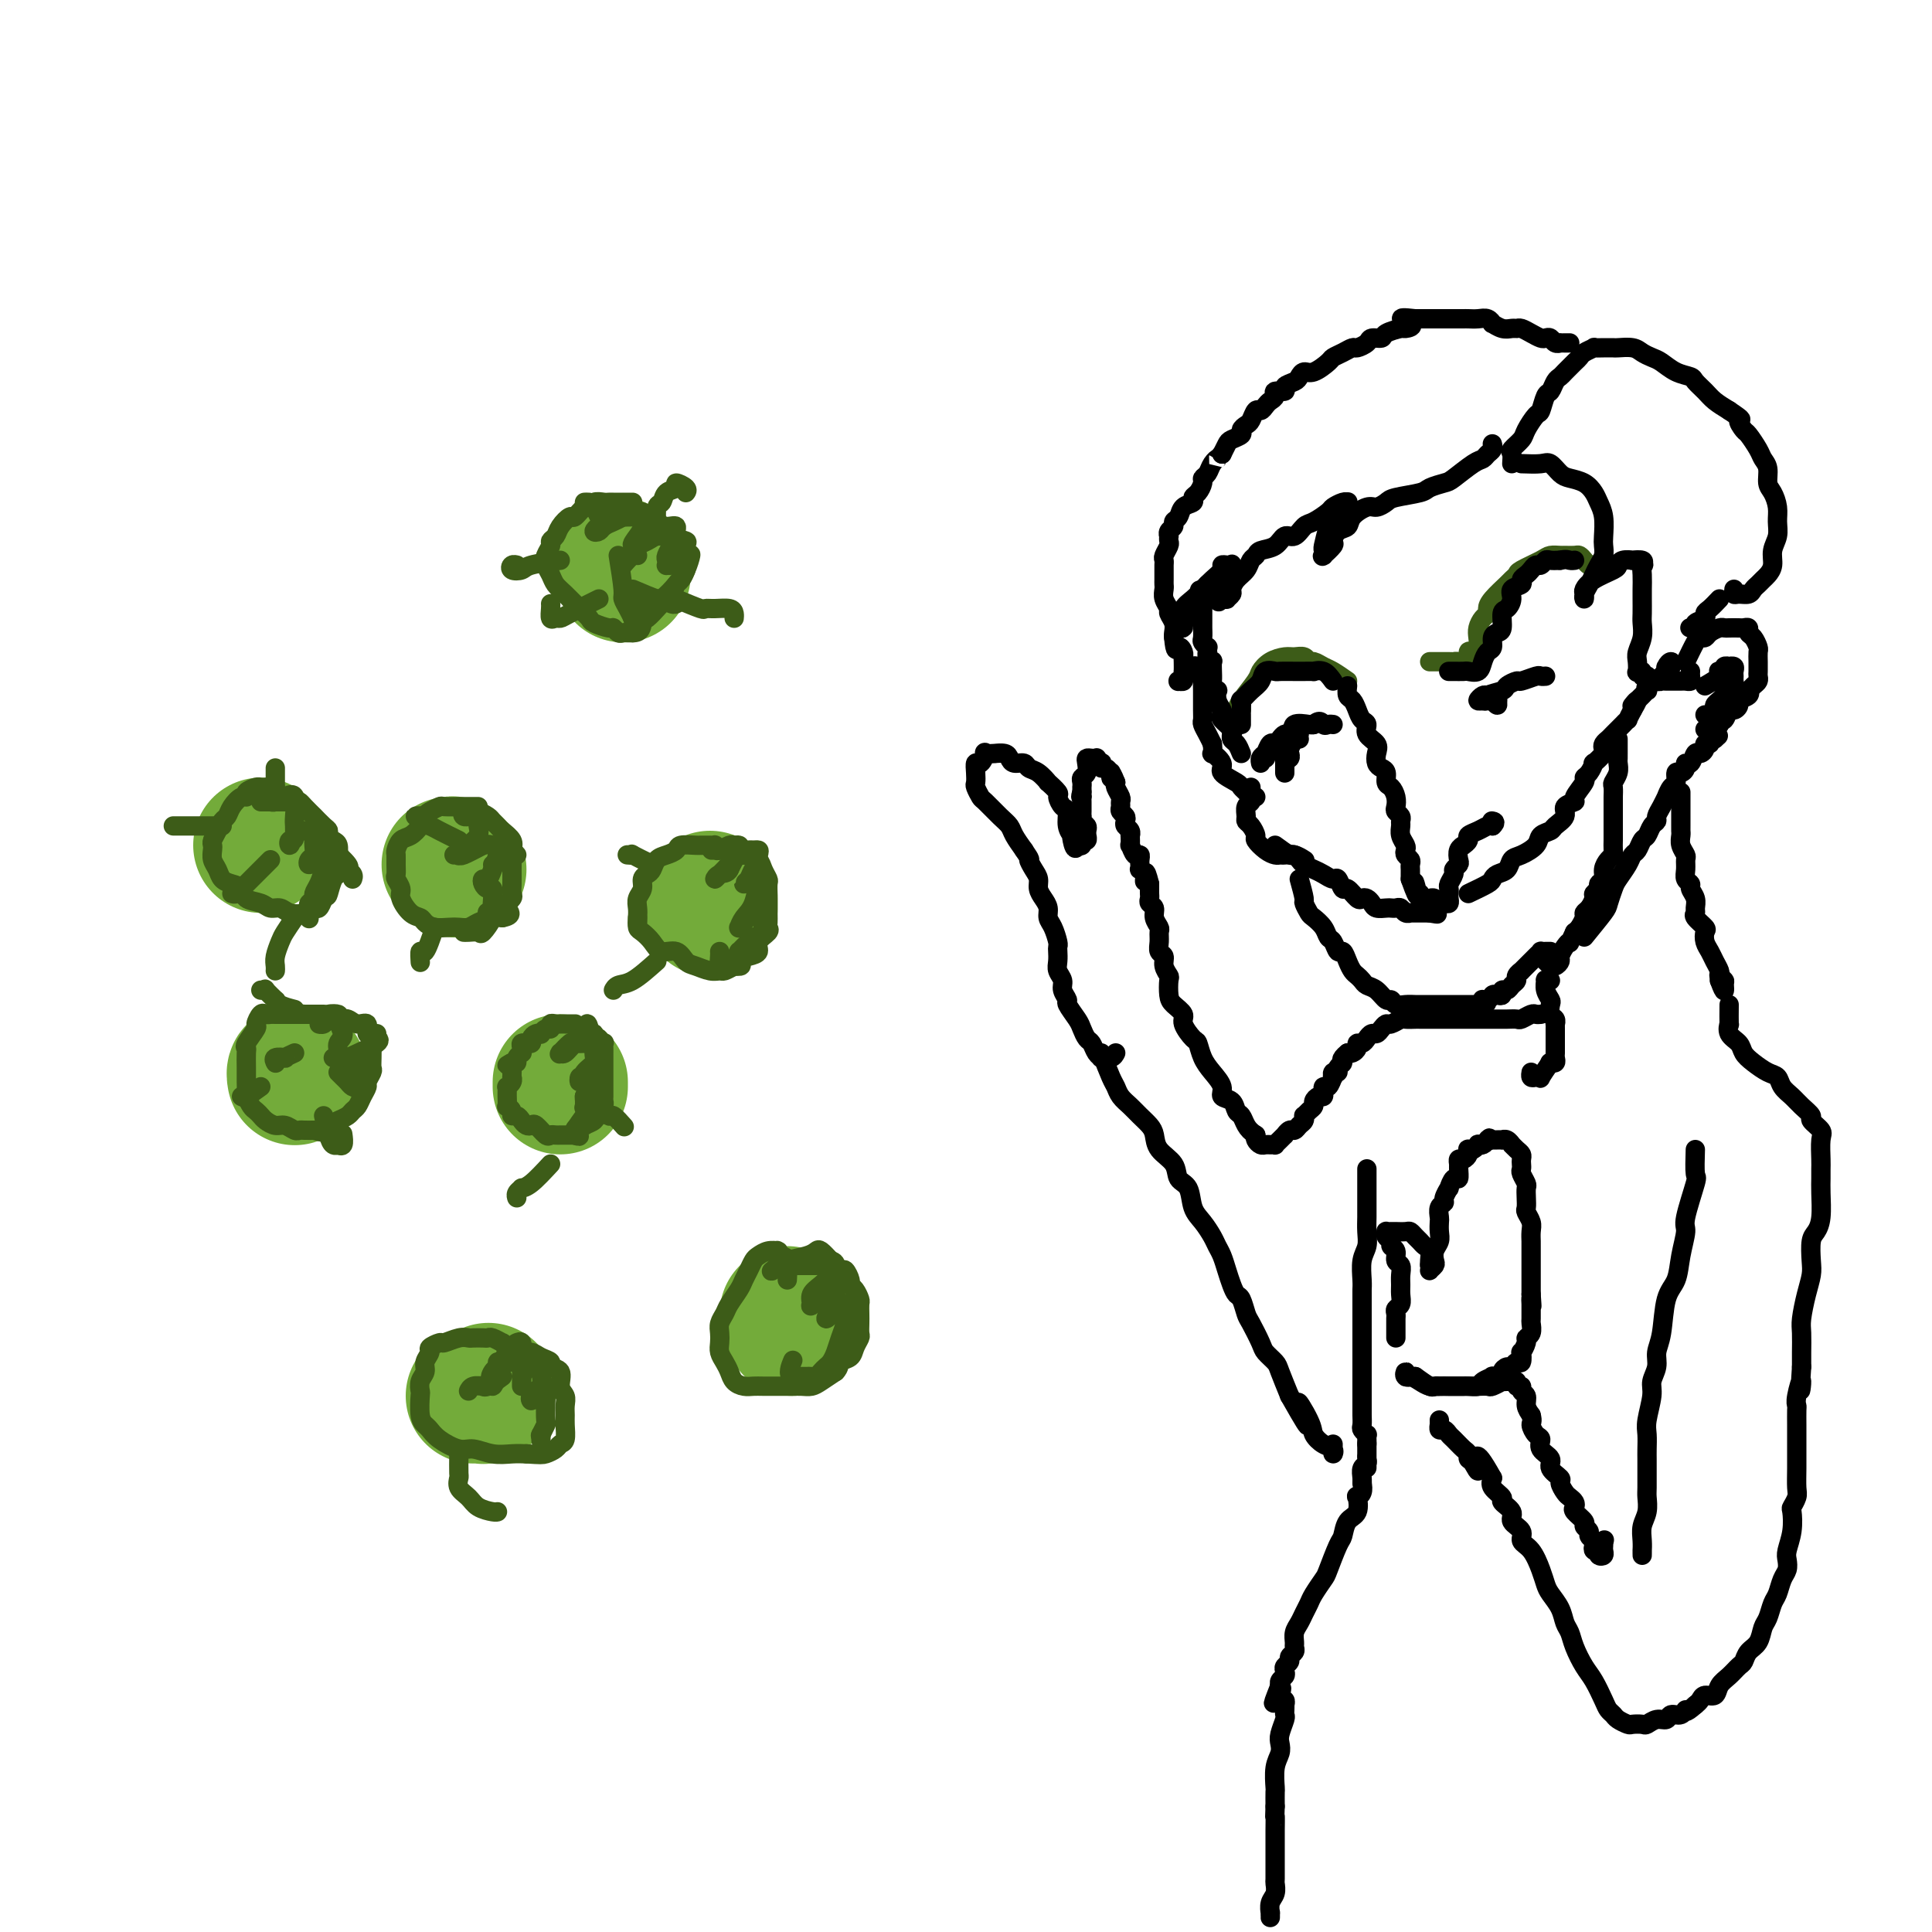 <svg viewBox='0 0 400 400' version='1.1' xmlns='http://www.w3.org/2000/svg' xmlns:xlink='http://www.w3.org/1999/xlink'><g fill='none' stroke='#73AB3A' stroke-width='28' stroke-linecap='round' stroke-linejoin='round'><path d='M62,222c-0.423,-0.113 -0.845,-0.226 -1,0c-0.155,0.226 -0.041,0.793 0,1c0.041,0.207 0.011,0.056 0,0c-0.011,-0.056 -0.003,-0.016 0,0c0.003,0.016 0.002,0.008 0,0'/><path d='M93,179c0.452,-0.113 0.905,-0.226 1,0c0.095,0.226 -0.167,0.792 0,1c0.167,0.208 0.762,0.060 1,0c0.238,-0.060 0.119,-0.030 0,0'/><path d='M116,224c0.000,0.417 0.000,0.833 0,1c0.000,0.167 0.000,0.083 0,0'/><path d='M98,289c0.875,-0.030 1.750,-0.060 2,0c0.250,0.060 -0.125,0.208 0,0c0.125,-0.208 0.750,-0.774 1,-1c0.250,-0.226 0.125,-0.113 0,0'/><path d='M163,272c0.422,1.378 0.844,2.756 1,3c0.156,0.244 0.044,-0.644 0,-1c-0.044,-0.356 -0.022,-0.178 0,0'/><path d='M54,175c0.000,0.000 0.000,0.000 0,0c0.000,0.000 0.000,0.000 0,0'/><path d='M147,186c0.000,0.844 0.000,1.689 0,2c0.000,0.311 0.000,0.089 0,0c0.000,-0.089 0.000,-0.044 0,0'/><path d='M129,119c-0.417,-0.833 -0.833,-1.667 -1,-2c-0.167,-0.333 -0.083,-0.167 0,0'/></g>
<g fill='none' stroke='#3D5C18' stroke-width='4' stroke-linecap='round' stroke-linejoin='round'><path d='M119,212c0.119,0.000 0.238,0.000 0,0c-0.238,-0.000 -0.834,-0.000 -1,0c-0.166,0.000 0.096,0.000 0,0c-0.096,-0.000 -0.552,-0.001 -1,0c-0.448,0.001 -0.890,0.004 -1,0c-0.110,-0.004 0.111,-0.016 0,0c-0.111,0.016 -0.556,0.061 -1,0c-0.444,-0.061 -0.889,-0.226 -1,0c-0.111,0.226 0.111,0.845 0,1c-0.111,0.155 -0.556,-0.152 -1,0c-0.444,0.152 -0.889,0.762 -1,1c-0.111,0.238 0.110,0.102 0,0c-0.110,-0.102 -0.550,-0.171 -1,0c-0.450,0.171 -0.909,0.581 -1,1c-0.091,0.419 0.186,0.847 0,1c-0.186,0.153 -0.835,0.031 -1,0c-0.165,-0.031 0.153,0.029 0,0c-0.153,-0.029 -0.777,-0.149 -1,0c-0.223,0.149 -0.045,0.565 0,1c0.045,0.435 -0.043,0.887 0,1c0.043,0.113 0.218,-0.114 0,0c-0.218,0.114 -0.828,0.569 -1,1c-0.172,0.431 0.094,0.837 0,1c-0.094,0.163 -0.547,0.081 -1,0'/><path d='M106,220c-2.011,1.194 -0.539,0.180 0,0c0.539,-0.180 0.144,0.473 0,1c-0.144,0.527 -0.038,0.929 0,1c0.038,0.071 0.006,-0.187 0,0c-0.006,0.187 0.012,0.820 0,1c-0.012,0.180 -0.056,-0.093 0,0c0.056,0.093 0.211,0.551 0,1c-0.211,0.449 -0.789,0.889 -1,1c-0.211,0.111 -0.056,-0.106 0,0c0.056,0.106 0.014,0.535 0,1c-0.014,0.465 0.000,0.964 0,1c-0.000,0.036 -0.015,-0.393 0,0c0.015,0.393 0.060,1.607 0,2c-0.060,0.393 -0.223,-0.036 0,0c0.223,0.036 0.833,0.535 1,1c0.167,0.465 -0.110,0.896 0,1c0.110,0.104 0.606,-0.118 1,0c0.394,0.118 0.687,0.575 1,1c0.313,0.425 0.647,0.818 1,1c0.353,0.182 0.724,0.154 1,0c0.276,-0.154 0.456,-0.434 1,0c0.544,0.434 1.452,1.580 2,2c0.548,0.420 0.738,0.112 1,0c0.262,-0.112 0.598,-0.030 1,0c0.402,0.030 0.871,0.008 1,0c0.129,-0.008 -0.081,-0.002 0,0c0.081,0.002 0.452,0.001 1,0c0.548,-0.001 1.274,-0.000 2,0'/><path d='M119,235c2.036,0.766 0.125,-0.320 0,-1c-0.125,-0.680 1.535,-0.953 2,-1c0.465,-0.047 -0.265,0.133 0,0c0.265,-0.133 1.525,-0.578 2,-1c0.475,-0.422 0.166,-0.820 0,-1c-0.166,-0.180 -0.188,-0.140 0,0c0.188,0.140 0.586,0.381 1,0c0.414,-0.381 0.843,-1.384 1,-2c0.157,-0.616 0.042,-0.847 0,-1c-0.042,-0.153 -0.011,-0.230 0,-1c0.011,-0.770 0.003,-2.234 0,-3c-0.003,-0.766 -0.001,-0.835 0,-1c0.001,-0.165 0.000,-0.425 0,-1c-0.000,-0.575 -0.000,-1.464 0,-2c0.000,-0.536 0.001,-0.718 0,-1c-0.001,-0.282 -0.004,-0.663 0,-1c0.004,-0.337 0.016,-0.630 0,-1c-0.016,-0.370 -0.061,-0.816 0,-1c0.061,-0.184 0.228,-0.106 0,0c-0.228,0.106 -0.850,0.240 -1,0c-0.150,-0.240 0.171,-0.853 0,-1c-0.171,-0.147 -0.835,0.171 -1,0c-0.165,-0.171 0.168,-0.830 0,-1c-0.168,-0.170 -0.839,0.150 -1,0c-0.161,-0.150 0.187,-0.771 0,-1c-0.187,-0.229 -0.911,-0.065 -1,0c-0.089,0.065 0.455,0.033 1,0'/><path d='M122,213c-0.597,-2.338 -0.590,-0.182 -1,1c-0.410,1.182 -1.236,1.391 -2,2c-0.764,0.609 -1.466,1.620 -2,2c-0.534,0.380 -0.902,0.130 -1,0c-0.098,-0.130 0.073,-0.140 0,0c-0.073,0.140 -0.389,0.430 0,0c0.389,-0.430 1.485,-1.581 2,-2c0.515,-0.419 0.449,-0.106 1,0c0.551,0.106 1.719,0.006 2,0c0.281,-0.006 -0.323,0.080 0,0c0.323,-0.080 1.575,-0.328 2,0c0.425,0.328 0.022,1.233 0,2c-0.022,0.767 0.337,1.398 0,2c-0.337,0.602 -1.368,1.177 -2,2c-0.632,0.823 -0.863,1.894 -1,2c-0.137,0.106 -0.180,-0.753 0,-1c0.180,-0.247 0.584,0.118 1,0c0.416,-0.118 0.845,-0.721 1,-1c0.155,-0.279 0.038,-0.236 0,0c-0.038,0.236 0.004,0.663 0,1c-0.004,0.337 -0.054,0.582 0,1c0.054,0.418 0.210,1.009 0,2c-0.210,0.991 -0.787,2.382 -1,3c-0.213,0.618 -0.061,0.462 0,0c0.061,-0.462 0.030,-1.231 0,-2'/><path d='M121,227c-0.081,1.652 0.717,0.281 1,0c0.283,-0.281 0.051,0.528 0,1c-0.051,0.472 0.077,0.606 0,1c-0.077,0.394 -0.360,1.048 -1,2c-0.640,0.952 -1.635,2.204 -2,3c-0.365,0.796 -0.098,1.137 0,1c0.098,-0.137 0.028,-0.754 0,-1c-0.028,-0.246 -0.014,-0.123 0,0'/><path d='M106,282c0.079,-0.765 0.158,-1.529 0,-2c-0.158,-0.471 -0.553,-0.648 -1,-1c-0.447,-0.352 -0.945,-0.879 -1,-1c-0.055,-0.121 0.332,0.164 0,0c-0.332,-0.164 -1.384,-0.776 -2,-1c-0.616,-0.224 -0.797,-0.061 -1,0c-0.203,0.061 -0.429,0.020 -1,0c-0.571,-0.020 -1.485,-0.020 -2,0c-0.515,0.020 -0.629,0.061 -1,0c-0.371,-0.061 -0.998,-0.224 -2,0c-1.002,0.224 -2.378,0.837 -3,1c-0.622,0.163 -0.491,-0.122 -1,0c-0.509,0.122 -1.657,0.651 -2,1c-0.343,0.349 0.118,0.518 0,1c-0.118,0.482 -0.816,1.278 -1,2c-0.184,0.722 0.146,1.369 0,2c-0.146,0.631 -0.768,1.244 -1,2c-0.232,0.756 -0.074,1.655 0,2c0.074,0.345 0.062,0.136 0,1c-0.062,0.864 -0.176,2.800 0,4c0.176,1.200 0.640,1.666 1,2c0.360,0.334 0.616,0.538 1,1c0.384,0.462 0.896,1.181 2,2c1.104,0.819 2.798,1.736 4,2c1.202,0.264 1.910,-0.125 3,0c1.090,0.125 2.563,0.764 4,1c1.437,0.236 2.839,0.067 4,0c1.161,-0.067 2.080,-0.034 3,0'/><path d='M109,301c2.962,0.200 3.368,0.202 4,0c0.632,-0.202 1.490,-0.606 2,-1c0.510,-0.394 0.672,-0.777 1,-1c0.328,-0.223 0.821,-0.287 1,-1c0.179,-0.713 0.044,-2.077 0,-3c-0.044,-0.923 0.005,-1.407 0,-2c-0.005,-0.593 -0.062,-1.297 0,-2c0.062,-0.703 0.243,-1.407 0,-2c-0.243,-0.593 -0.908,-1.076 -1,-2c-0.092,-0.924 0.390,-2.290 0,-3c-0.390,-0.710 -1.654,-0.765 -2,-1c-0.346,-0.235 0.224,-0.652 0,-1c-0.224,-0.348 -1.244,-0.629 -2,-1c-0.756,-0.371 -1.249,-0.834 -2,-1c-0.751,-0.166 -1.760,-0.037 -2,0c-0.240,0.037 0.291,-0.018 0,0c-0.291,0.018 -1.403,0.110 -2,0c-0.597,-0.110 -0.679,-0.420 -1,0c-0.321,0.420 -0.882,1.570 -1,2c-0.118,0.430 0.207,0.138 0,0c-0.207,-0.138 -0.946,-0.124 -1,0c-0.054,0.124 0.576,0.356 1,0c0.424,-0.356 0.643,-1.301 1,-2c0.357,-0.699 0.853,-1.153 1,-1c0.147,0.153 -0.055,0.911 0,1c0.055,0.089 0.368,-0.493 0,0c-0.368,0.493 -1.418,2.060 -2,3c-0.582,0.940 -0.695,1.253 -1,2c-0.305,0.747 -0.801,1.928 -1,2c-0.199,0.072 -0.099,-0.964 0,-2'/><path d='M102,285c-0.711,0.778 -0.488,-0.276 0,-1c0.488,-0.724 1.241,-1.116 2,-2c0.759,-0.884 1.524,-2.258 2,-3c0.476,-0.742 0.663,-0.851 1,-1c0.337,-0.149 0.822,-0.336 1,0c0.178,0.336 0.048,1.196 0,2c-0.048,0.804 -0.013,1.552 0,2c0.013,0.448 0.003,0.595 0,1c-0.003,0.405 0.002,1.068 0,2c-0.002,0.932 -0.012,2.132 0,2c0.012,-0.132 0.044,-1.595 0,-2c-0.044,-0.405 -0.166,0.248 0,0c0.166,-0.248 0.618,-1.396 1,-2c0.382,-0.604 0.693,-0.664 1,-1c0.307,-0.336 0.611,-0.949 1,-1c0.389,-0.051 0.865,0.460 1,1c0.135,0.540 -0.070,1.108 0,2c0.070,0.892 0.414,2.107 0,3c-0.414,0.893 -1.586,1.466 -2,2c-0.414,0.534 -0.069,1.031 0,1c0.069,-0.031 -0.139,-0.589 0,-1c0.139,-0.411 0.625,-0.674 1,-1c0.375,-0.326 0.637,-0.716 1,-1c0.363,-0.284 0.826,-0.461 1,0c0.174,0.461 0.061,1.560 0,3c-0.061,1.440 -0.068,3.221 0,4c0.068,0.779 0.211,0.556 0,1c-0.211,0.444 -0.774,1.555 -1,2c-0.226,0.445 -0.113,0.222 0,0'/><path d='M112,297c0.000,2.167 0.000,1.083 0,0'/><path d='M163,265c0.084,-1.608 0.168,-3.215 0,-4c-0.168,-0.785 -0.587,-0.747 -1,-1c-0.413,-0.253 -0.821,-0.797 -1,-1c-0.179,-0.203 -0.128,-0.066 0,0c0.128,0.066 0.333,0.062 0,0c-0.333,-0.062 -1.203,-0.182 -2,0c-0.797,0.182 -1.522,0.667 -2,1c-0.478,0.333 -0.709,0.516 -1,1c-0.291,0.484 -0.641,1.270 -1,2c-0.359,0.730 -0.727,1.403 -1,2c-0.273,0.597 -0.451,1.119 -1,2c-0.549,0.881 -1.467,2.123 -2,3c-0.533,0.877 -0.679,1.390 -1,2c-0.321,0.610 -0.815,1.318 -1,2c-0.185,0.682 -0.060,1.337 0,2c0.060,0.663 0.057,1.333 0,2c-0.057,0.667 -0.167,1.331 0,2c0.167,0.669 0.611,1.342 1,2c0.389,0.658 0.722,1.301 1,2c0.278,0.699 0.500,1.455 1,2c0.500,0.545 1.278,0.878 2,1c0.722,0.122 1.386,0.033 2,0c0.614,-0.033 1.176,-0.008 2,0c0.824,0.008 1.911,-0.000 3,0c1.089,0.000 2.181,0.008 3,0c0.819,-0.008 1.364,-0.033 2,0c0.636,0.033 1.364,0.124 2,0c0.636,-0.124 1.182,-0.464 2,-1c0.818,-0.536 1.909,-1.268 3,-2'/><path d='M173,284c0.891,-0.881 0.617,-1.583 1,-2c0.383,-0.417 1.423,-0.549 2,-1c0.577,-0.451 0.691,-1.223 1,-2c0.309,-0.777 0.815,-1.560 1,-2c0.185,-0.440 0.050,-0.537 0,-1c-0.050,-0.463 -0.016,-1.294 0,-2c0.016,-0.706 0.014,-1.289 0,-2c-0.014,-0.711 -0.041,-1.551 0,-2c0.041,-0.449 0.151,-0.506 0,-1c-0.151,-0.494 -0.564,-1.424 -1,-2c-0.436,-0.576 -0.894,-0.799 -1,-1c-0.106,-0.201 0.140,-0.379 0,-1c-0.140,-0.621 -0.667,-1.683 -1,-2c-0.333,-0.317 -0.471,0.111 -1,0c-0.529,-0.111 -1.447,-0.762 -2,-1c-0.553,-0.238 -0.740,-0.064 -1,0c-0.260,0.064 -0.595,0.016 -1,0c-0.405,-0.016 -0.882,-0.001 -2,0c-1.118,0.001 -2.876,-0.013 -4,0c-1.124,0.013 -1.614,0.053 -2,0c-0.386,-0.053 -0.667,-0.199 -1,0c-0.333,0.199 -0.717,0.744 -1,1c-0.283,0.256 -0.465,0.223 0,0c0.465,-0.223 1.577,-0.636 2,-1c0.423,-0.364 0.158,-0.681 1,-1c0.842,-0.319 2.793,-0.642 4,-1c1.207,-0.358 1.671,-0.750 2,-1c0.329,-0.250 0.523,-0.357 1,0c0.477,0.357 1.239,1.179 2,2'/><path d='M172,261c1.790,0.390 0.765,1.864 0,3c-0.765,1.136 -1.271,1.934 -2,3c-0.729,1.066 -1.681,2.399 -2,3c-0.319,0.601 -0.005,0.471 0,0c0.005,-0.471 -0.300,-1.284 0,-2c0.300,-0.716 1.205,-1.336 2,-2c0.795,-0.664 1.478,-1.374 2,-2c0.522,-0.626 0.881,-1.169 1,-1c0.119,0.169 -0.003,1.049 0,2c0.003,0.951 0.132,1.974 0,3c-0.132,1.026 -0.525,2.055 -1,3c-0.475,0.945 -1.031,1.807 -1,2c0.031,0.193 0.649,-0.282 1,-1c0.351,-0.718 0.435,-1.680 1,-2c0.565,-0.320 1.613,-0.000 2,0c0.387,0.000 0.115,-0.320 0,0c-0.115,0.320 -0.072,1.280 0,2c0.072,0.720 0.174,1.201 0,2c-0.174,0.799 -0.624,1.916 -1,3c-0.376,1.084 -0.678,2.137 -1,3c-0.322,0.863 -0.664,1.538 -1,2c-0.336,0.462 -0.668,0.712 -1,1c-0.332,0.288 -0.666,0.613 -1,1c-0.334,0.387 -0.670,0.836 -1,1c-0.330,0.164 -0.656,0.044 -1,0c-0.344,-0.044 -0.708,-0.012 -1,0c-0.292,0.012 -0.512,0.003 -1,0c-0.488,-0.003 -1.244,-0.002 -2,0'/><path d='M164,285c-1.083,-0.369 -0.292,-2.292 0,-3c0.292,-0.708 0.083,-0.202 0,0c-0.083,0.202 -0.042,0.101 0,0'/><path d='M149,176c-0.447,-0.423 -0.894,-0.845 -1,-1c-0.106,-0.155 0.128,-0.041 0,0c-0.128,0.041 -0.619,0.010 -1,0c-0.381,-0.010 -0.650,0.000 -1,0c-0.350,-0.000 -0.779,-0.011 -1,0c-0.221,0.011 -0.234,0.043 -1,0c-0.766,-0.043 -2.285,-0.163 -3,0c-0.715,0.163 -0.625,0.607 -1,1c-0.375,0.393 -1.215,0.734 -2,1c-0.785,0.266 -1.516,0.455 -2,1c-0.484,0.545 -0.722,1.444 -1,2c-0.278,0.556 -0.596,0.768 -1,1c-0.404,0.232 -0.893,0.485 -1,1c-0.107,0.515 0.167,1.294 0,2c-0.167,0.706 -0.775,1.340 -1,2c-0.225,0.660 -0.068,1.345 0,2c0.068,0.655 0.048,1.280 0,2c-0.048,0.720 -0.122,1.536 0,2c0.122,0.464 0.442,0.576 1,1c0.558,0.424 1.356,1.160 2,2c0.644,0.840 1.135,1.784 2,2c0.865,0.216 2.106,-0.296 3,0c0.894,0.296 1.443,1.401 2,2c0.557,0.599 1.122,0.694 2,1c0.878,0.306 2.071,0.824 3,1c0.929,0.176 1.596,0.009 2,0c0.404,-0.009 0.544,0.140 1,0c0.456,-0.140 1.228,-0.570 2,-1'/><path d='M152,200c2.460,0.289 1.112,-0.490 1,-1c-0.112,-0.510 1.014,-0.753 2,-1c0.986,-0.247 1.833,-0.500 2,-1c0.167,-0.500 -0.348,-1.249 0,-2c0.348,-0.751 1.557,-1.504 2,-2c0.443,-0.496 0.119,-0.733 0,-1c-0.119,-0.267 -0.032,-0.562 0,-1c0.032,-0.438 0.009,-1.020 0,-2c-0.009,-0.980 -0.006,-2.360 0,-3c0.006,-0.640 0.014,-0.542 0,-1c-0.014,-0.458 -0.049,-1.472 0,-2c0.049,-0.528 0.181,-0.571 0,-1c-0.181,-0.429 -0.676,-1.243 -1,-2c-0.324,-0.757 -0.475,-1.457 -1,-2c-0.525,-0.543 -1.422,-0.930 -2,-1c-0.578,-0.070 -0.837,0.177 -1,0c-0.163,-0.177 -0.230,-0.780 -1,-1c-0.770,-0.220 -2.241,-0.059 -3,0c-0.759,0.059 -0.804,0.017 -1,0c-0.196,-0.017 -0.543,-0.008 -1,0c-0.457,0.008 -1.023,0.016 -1,0c0.023,-0.016 0.637,-0.058 1,0c0.363,0.058 0.476,0.214 1,0c0.524,-0.214 1.458,-0.797 2,-1c0.542,-0.203 0.692,-0.024 1,0c0.308,0.024 0.773,-0.107 1,0c0.227,0.107 0.215,0.452 0,1c-0.215,0.548 -0.633,1.299 -1,2c-0.367,0.701 -0.684,1.350 -1,2'/><path d='M151,180c-0.377,0.924 -1.321,0.735 -2,1c-0.679,0.265 -1.093,0.985 -1,1c0.093,0.015 0.693,-0.675 1,-1c0.307,-0.325 0.320,-0.283 1,-1c0.680,-0.717 2.025,-2.191 3,-3c0.975,-0.809 1.579,-0.953 2,-1c0.421,-0.047 0.660,0.004 1,0c0.340,-0.004 0.780,-0.064 1,0c0.220,0.064 0.220,0.250 0,1c-0.220,0.750 -0.659,2.064 -1,3c-0.341,0.936 -0.585,1.493 -1,2c-0.415,0.507 -1.001,0.963 -1,1c0.001,0.037 0.589,-0.344 1,-1c0.411,-0.656 0.644,-1.585 1,-2c0.356,-0.415 0.835,-0.316 1,0c0.165,0.316 0.016,0.849 0,1c-0.016,0.151 0.101,-0.079 0,1c-0.101,1.079 -0.420,3.467 -1,5c-0.580,1.533 -1.420,2.212 -2,3c-0.580,0.788 -0.900,1.686 -1,2c-0.100,0.314 0.018,0.042 0,0c-0.018,-0.042 -0.173,0.144 0,0c0.173,-0.144 0.674,-0.617 1,-1c0.326,-0.383 0.477,-0.675 1,-1c0.523,-0.325 1.416,-0.684 2,-1c0.584,-0.316 0.857,-0.590 1,0c0.143,0.590 0.154,2.043 0,3c-0.154,0.957 -0.473,1.416 -1,2c-0.527,0.584 -1.264,1.292 -2,2'/><path d='M155,196c-0.629,1.055 -0.701,1.691 -1,2c-0.299,0.309 -0.823,0.290 -1,0c-0.177,-0.290 -0.005,-0.853 0,-1c0.005,-0.147 -0.155,0.122 0,0c0.155,-0.122 0.627,-0.633 1,-1c0.373,-0.367 0.648,-0.589 1,-1c0.352,-0.411 0.781,-1.011 1,-1c0.219,0.011 0.227,0.634 0,1c-0.227,0.366 -0.691,0.476 -1,1c-0.309,0.524 -0.465,1.463 -1,2c-0.535,0.537 -1.450,0.673 -2,1c-0.550,0.327 -0.736,0.844 -1,1c-0.264,0.156 -0.607,-0.049 -1,0c-0.393,0.049 -0.837,0.353 -1,0c-0.163,-0.353 -0.044,-1.364 0,-2c0.044,-0.636 0.013,-0.896 0,-1c-0.013,-0.104 -0.006,-0.052 0,0'/><path d='M131,104c-0.899,0.000 -1.798,0.000 -2,0c-0.202,-0.000 0.293,-0.001 0,0c-0.293,0.001 -1.374,0.005 -2,0c-0.626,-0.005 -0.797,-0.017 -1,0c-0.203,0.017 -0.440,0.065 -1,0c-0.560,-0.065 -1.444,-0.243 -2,0c-0.556,0.243 -0.783,0.908 -1,1c-0.217,0.092 -0.425,-0.389 -1,0c-0.575,0.389 -1.517,1.649 -2,2c-0.483,0.351 -0.507,-0.205 -1,0c-0.493,0.205 -1.456,1.171 -2,2c-0.544,0.829 -0.668,1.520 -1,2c-0.332,0.480 -0.870,0.747 -1,1c-0.130,0.253 0.150,0.491 0,1c-0.150,0.509 -0.729,1.290 -1,2c-0.271,0.710 -0.235,1.348 0,2c0.235,0.652 0.669,1.316 1,2c0.331,0.684 0.559,1.387 1,2c0.441,0.613 1.095,1.135 2,2c0.905,0.865 2.060,2.073 3,3c0.940,0.927 1.667,1.573 2,2c0.333,0.427 0.274,0.636 1,1c0.726,0.364 2.236,0.882 3,1c0.764,0.118 0.782,-0.165 1,0c0.218,0.165 0.636,0.776 1,1c0.364,0.224 0.675,0.060 1,0c0.325,-0.060 0.664,-0.017 1,0c0.336,0.017 0.668,0.009 1,0'/><path d='M131,131c1.815,0.042 1.852,-1.353 2,-2c0.148,-0.647 0.407,-0.544 1,-1c0.593,-0.456 1.521,-1.469 2,-2c0.479,-0.531 0.510,-0.580 1,-1c0.490,-0.420 1.438,-1.210 2,-2c0.562,-0.790 0.739,-1.579 1,-2c0.261,-0.421 0.606,-0.475 1,-1c0.394,-0.525 0.837,-1.520 1,-2c0.163,-0.480 0.046,-0.443 0,-1c-0.046,-0.557 -0.020,-1.706 0,-2c0.020,-0.294 0.035,0.267 0,0c-0.035,-0.267 -0.120,-1.363 0,-2c0.120,-0.637 0.447,-0.814 0,-1c-0.447,-0.186 -1.666,-0.379 -2,-1c-0.334,-0.621 0.219,-1.669 0,-2c-0.219,-0.331 -1.210,0.055 -2,0c-0.790,-0.055 -1.380,-0.550 -2,-1c-0.620,-0.450 -1.269,-0.854 -2,-1c-0.731,-0.146 -1.545,-0.034 -2,0c-0.455,0.034 -0.550,-0.009 -1,0c-0.450,0.009 -1.256,0.071 -2,0c-0.744,-0.071 -1.425,-0.276 -2,0c-0.575,0.276 -1.044,1.033 -1,1c0.044,-0.033 0.599,-0.854 1,-1c0.401,-0.146 0.646,0.384 1,0c0.354,-0.384 0.815,-1.681 1,-2c0.185,-0.319 0.092,0.341 0,1'/><path d='M129,106c-2.130,-0.900 -0.953,0.351 -1,1c-0.047,0.649 -1.316,0.697 -2,1c-0.684,0.303 -0.784,0.863 -1,1c-0.216,0.137 -0.549,-0.148 -1,0c-0.451,0.148 -1.019,0.731 -1,1c0.019,0.269 0.625,0.226 1,0c0.375,-0.226 0.520,-0.635 1,-1c0.480,-0.365 1.295,-0.687 2,-1c0.705,-0.313 1.299,-0.618 2,-1c0.701,-0.382 1.509,-0.842 2,-1c0.491,-0.158 0.665,-0.012 1,0c0.335,0.012 0.829,-0.108 1,0c0.171,0.108 0.017,0.443 0,1c-0.017,0.557 0.102,1.336 0,2c-0.102,0.664 -0.426,1.211 -1,2c-0.574,0.789 -1.398,1.818 -1,2c0.398,0.182 2.019,-0.484 3,-1c0.981,-0.516 1.322,-0.882 2,-1c0.678,-0.118 1.695,0.014 2,0c0.305,-0.014 -0.100,-0.173 0,0c0.100,0.173 0.707,0.677 1,1c0.293,0.323 0.274,0.465 0,1c-0.274,0.535 -0.804,1.465 -1,2c-0.196,0.535 -0.060,0.676 0,1c0.060,0.324 0.044,0.830 0,1c-0.044,0.170 -0.115,0.004 0,0c0.115,-0.004 0.416,0.153 1,0c0.584,-0.153 1.453,-0.615 2,-1c0.547,-0.385 0.774,-0.692 1,-1'/><path d='M142,115c0.883,-0.144 1.091,-0.505 1,0c-0.091,0.505 -0.482,1.875 -1,3c-0.518,1.125 -1.162,2.004 -2,3c-0.838,0.996 -1.870,2.109 -3,3c-1.130,0.891 -2.359,1.559 -3,2c-0.641,0.441 -0.694,0.654 -1,1c-0.306,0.346 -0.866,0.825 -1,1c-0.134,0.175 0.156,0.047 0,0c-0.156,-0.047 -0.759,-0.013 -1,0c-0.241,0.013 -0.121,0.007 0,0'/><path d='M99,167c-0.739,-0.000 -1.478,-0.001 -2,0c-0.522,0.001 -0.826,0.003 -1,0c-0.174,-0.003 -0.218,-0.013 -1,0c-0.782,0.013 -2.303,0.048 -3,0c-0.697,-0.048 -0.571,-0.177 -1,0c-0.429,0.177 -1.414,0.662 -2,1c-0.586,0.338 -0.774,0.528 -1,1c-0.226,0.472 -0.491,1.225 -1,2c-0.509,0.775 -1.261,1.572 -2,2c-0.739,0.428 -1.466,0.486 -2,1c-0.534,0.514 -0.876,1.485 -1,2c-0.124,0.515 -0.029,0.575 0,1c0.029,0.425 -0.008,1.215 0,2c0.008,0.785 0.060,1.566 0,2c-0.060,0.434 -0.234,0.522 0,1c0.234,0.478 0.874,1.346 1,2c0.126,0.654 -0.263,1.093 0,2c0.263,0.907 1.176,2.282 2,3c0.824,0.718 1.557,0.781 2,1c0.443,0.219 0.594,0.595 1,1c0.406,0.405 1.066,0.838 2,1c0.934,0.162 2.141,0.054 3,0c0.859,-0.054 1.371,-0.053 2,0c0.629,0.053 1.375,0.159 2,0c0.625,-0.159 1.130,-0.581 2,-1c0.870,-0.419 2.106,-0.834 3,-1c0.894,-0.166 1.447,-0.083 2,0'/><path d='M104,190c2.641,-0.497 1.244,-1.239 1,-2c-0.244,-0.761 0.667,-1.541 1,-2c0.333,-0.459 0.089,-0.598 0,-1c-0.089,-0.402 -0.022,-1.066 0,-2c0.022,-0.934 -0.001,-2.138 0,-3c0.001,-0.862 0.026,-1.383 0,-2c-0.026,-0.617 -0.101,-1.331 0,-2c0.101,-0.669 0.379,-1.292 0,-2c-0.379,-0.708 -1.415,-1.500 -2,-2c-0.585,-0.500 -0.720,-0.708 -1,-1c-0.280,-0.292 -0.706,-0.667 -1,-1c-0.294,-0.333 -0.456,-0.625 -1,-1c-0.544,-0.375 -1.470,-0.834 -2,-1c-0.530,-0.166 -0.665,-0.041 -1,0c-0.335,0.041 -0.870,-0.003 -1,0c-0.130,0.003 0.145,0.053 0,0c-0.145,-0.053 -0.711,-0.210 -1,0c-0.289,0.210 -0.302,0.787 0,1c0.302,0.213 0.918,0.063 1,0c0.082,-0.063 -0.369,-0.039 0,0c0.369,0.039 1.557,0.093 2,0c0.443,-0.093 0.139,-0.333 0,0c-0.139,0.333 -0.113,1.238 0,2c0.113,0.762 0.313,1.381 0,2c-0.313,0.619 -1.138,1.237 -2,2c-0.862,0.763 -1.761,1.670 -2,2c-0.239,0.330 0.182,0.083 0,0c-0.182,-0.083 -0.966,-0.002 -1,0c-0.034,0.002 0.683,-0.076 1,0c0.317,0.076 0.233,0.308 1,0c0.767,-0.308 2.383,-1.154 4,-2'/><path d='M100,175c1.165,-0.315 1.577,-0.103 2,0c0.423,0.103 0.857,0.098 1,0c0.143,-0.098 -0.004,-0.290 0,0c0.004,0.290 0.158,1.061 0,2c-0.158,0.939 -0.628,2.046 -1,3c-0.372,0.954 -0.646,1.757 -1,2c-0.354,0.243 -0.788,-0.073 -1,0c-0.212,0.073 -0.201,0.534 0,1c0.201,0.466 0.592,0.939 1,1c0.408,0.061 0.834,-0.288 1,0c0.166,0.288 0.070,1.212 0,2c-0.070,0.788 -0.116,1.441 0,2c0.116,0.559 0.395,1.026 0,2c-0.395,0.974 -1.465,2.457 -2,3c-0.535,0.543 -0.535,0.145 -1,0c-0.465,-0.145 -1.394,-0.039 -2,0c-0.606,0.039 -0.887,0.011 -1,0c-0.113,-0.011 -0.056,-0.006 0,0'/><path d='M57,163c-0.872,0.002 -1.744,0.003 -2,0c-0.256,-0.003 0.104,-0.011 0,0c-0.104,0.011 -0.671,0.040 -1,0c-0.329,-0.040 -0.421,-0.149 -1,0c-0.579,0.149 -1.647,0.554 -2,1c-0.353,0.446 0.007,0.931 0,1c-0.007,0.069 -0.383,-0.277 -1,0c-0.617,0.277 -1.476,1.177 -2,2c-0.524,0.823 -0.715,1.569 -1,2c-0.285,0.431 -0.665,0.549 -1,1c-0.335,0.451 -0.627,1.237 -1,2c-0.373,0.763 -0.829,1.502 -1,2c-0.171,0.498 -0.058,0.753 0,1c0.058,0.247 0.060,0.486 0,1c-0.060,0.514 -0.180,1.302 0,2c0.180,0.698 0.662,1.304 1,2c0.338,0.696 0.531,1.482 1,2c0.469,0.518 1.214,0.770 2,1c0.786,0.230 1.614,0.439 2,1c0.386,0.561 0.329,1.474 1,2c0.671,0.526 2.070,0.664 3,1c0.930,0.336 1.391,0.871 2,1c0.609,0.129 1.368,-0.146 2,0c0.632,0.146 1.139,0.713 2,1c0.861,0.287 2.076,0.293 3,0c0.924,-0.293 1.556,-0.887 2,-1c0.444,-0.113 0.698,0.253 1,0c0.302,-0.253 0.651,-1.127 1,-2'/><path d='M67,186c0.801,-0.523 0.803,-0.329 1,-1c0.197,-0.671 0.588,-2.206 1,-3c0.412,-0.794 0.843,-0.846 1,-1c0.157,-0.154 0.039,-0.408 0,-1c-0.039,-0.592 -0.000,-1.520 0,-2c0.000,-0.480 -0.038,-0.510 0,-1c0.038,-0.490 0.152,-1.439 0,-2c-0.152,-0.561 -0.571,-0.733 -1,-1c-0.429,-0.267 -0.870,-0.630 -1,-1c-0.130,-0.370 0.049,-0.747 0,-1c-0.049,-0.253 -0.328,-0.383 -1,-1c-0.672,-0.617 -1.737,-1.720 -2,-2c-0.263,-0.280 0.277,0.265 0,0c-0.277,-0.265 -1.370,-1.339 -2,-2c-0.630,-0.661 -0.797,-0.909 -1,-1c-0.203,-0.091 -0.440,-0.024 -1,0c-0.560,0.024 -1.441,0.007 -2,0c-0.559,-0.007 -0.795,-0.002 -1,0c-0.205,0.002 -0.378,0.001 -1,0c-0.622,-0.001 -1.694,-0.000 -2,0c-0.306,0.000 0.155,0.001 0,0c-0.155,-0.001 -0.926,-0.003 -1,0c-0.074,0.003 0.548,0.011 1,0c0.452,-0.011 0.734,-0.042 1,0c0.266,0.042 0.516,0.157 1,0c0.484,-0.157 1.201,-0.586 2,-1c0.799,-0.414 1.678,-0.812 2,0c0.322,0.812 0.087,2.834 0,4c-0.087,1.166 -0.025,1.476 0,2c0.025,0.524 0.012,1.262 0,2'/><path d='M61,173c0.093,1.375 -0.675,0.814 -1,1c-0.325,0.186 -0.206,1.121 0,1c0.206,-0.121 0.500,-1.298 1,-2c0.500,-0.702 1.205,-0.928 2,-1c0.795,-0.072 1.678,0.012 2,0c0.322,-0.012 0.083,-0.120 0,0c-0.083,0.120 -0.009,0.468 0,1c0.009,0.532 -0.046,1.249 0,2c0.046,0.751 0.194,1.536 0,2c-0.194,0.464 -0.729,0.608 -1,1c-0.271,0.392 -0.279,1.032 0,1c0.279,-0.032 0.846,-0.736 1,-1c0.154,-0.264 -0.105,-0.090 0,0c0.105,0.090 0.574,0.094 1,0c0.426,-0.094 0.809,-0.285 1,0c0.191,0.285 0.191,1.046 0,2c-0.191,0.954 -0.573,2.100 -1,3c-0.427,0.900 -0.899,1.555 -1,2c-0.101,0.445 0.169,0.680 0,1c-0.169,0.320 -0.777,0.725 -1,1c-0.223,0.275 -0.060,0.420 0,1c0.060,0.580 0.017,1.594 0,2c-0.017,0.406 -0.009,0.203 0,0'/><path d='M67,210c-1.180,-0.000 -2.360,-0.000 -3,0c-0.640,0.000 -0.738,0.000 -1,0c-0.262,-0.000 -0.686,-0.000 -1,0c-0.314,0.000 -0.518,0.001 -1,0c-0.482,-0.001 -1.242,-0.002 -2,0c-0.758,0.002 -1.514,0.008 -2,0c-0.486,-0.008 -0.703,-0.029 -1,0c-0.297,0.029 -0.676,0.109 -1,0c-0.324,-0.109 -0.595,-0.408 -1,0c-0.405,0.408 -0.946,1.522 -1,2c-0.054,0.478 0.378,0.320 0,1c-0.378,0.680 -1.565,2.200 -2,3c-0.435,0.800 -0.117,0.882 0,1c0.117,0.118 0.031,0.273 0,1c-0.031,0.727 -0.009,2.025 0,3c0.009,0.975 0.005,1.627 0,2c-0.005,0.373 -0.013,0.467 0,1c0.013,0.533 0.045,1.505 0,2c-0.045,0.495 -0.168,0.514 0,1c0.168,0.486 0.625,1.441 1,2c0.375,0.559 0.666,0.723 1,1c0.334,0.277 0.709,0.666 1,1c0.291,0.334 0.498,0.611 1,1c0.502,0.389 1.300,0.889 2,1c0.700,0.111 1.304,-0.166 2,0c0.696,0.166 1.486,0.777 2,1c0.514,0.223 0.754,0.060 1,0c0.246,-0.060 0.499,-0.017 1,0c0.501,0.017 1.251,0.009 2,0'/><path d='M65,234c2.273,0.667 1.957,0.333 2,0c0.043,-0.333 0.445,-0.666 1,-1c0.555,-0.334 1.262,-0.670 2,-1c0.738,-0.330 1.508,-0.656 2,-1c0.492,-0.344 0.705,-0.707 1,-1c0.295,-0.293 0.671,-0.516 1,-1c0.329,-0.484 0.610,-1.228 1,-2c0.390,-0.772 0.889,-1.570 1,-2c0.111,-0.430 -0.166,-0.490 0,-1c0.166,-0.510 0.776,-1.470 1,-2c0.224,-0.530 0.061,-0.630 0,-1c-0.061,-0.370 -0.021,-1.011 0,-2c0.021,-0.989 0.021,-2.325 0,-3c-0.021,-0.675 -0.064,-0.687 0,-1c0.064,-0.313 0.235,-0.925 0,-1c-0.235,-0.075 -0.878,0.387 -1,0c-0.122,-0.387 0.276,-1.621 0,-2c-0.276,-0.379 -1.225,0.098 -2,0c-0.775,-0.098 -1.375,-0.773 -2,-1c-0.625,-0.227 -1.274,-0.008 -2,0c-0.726,0.008 -1.530,-0.197 -2,0c-0.470,0.197 -0.608,0.795 -1,1c-0.392,0.205 -1.040,0.016 -1,0c0.040,-0.016 0.766,0.141 1,0c0.234,-0.141 -0.026,-0.579 0,-1c0.026,-0.421 0.337,-0.824 1,-1c0.663,-0.176 1.679,-0.124 2,0c0.321,0.124 -0.051,0.321 0,1c0.051,0.679 0.526,1.839 1,3'/><path d='M71,214c0.219,0.813 -0.735,1.347 -1,2c-0.265,0.653 0.157,1.426 0,2c-0.157,0.574 -0.893,0.949 -1,1c-0.107,0.051 0.416,-0.222 1,0c0.584,0.222 1.229,0.939 2,1c0.771,0.061 1.668,-0.533 2,0c0.332,0.533 0.100,2.192 0,3c-0.100,0.808 -0.068,0.764 0,1c0.068,0.236 0.172,0.753 0,1c-0.172,0.247 -0.621,0.224 -1,0c-0.379,-0.224 -0.689,-0.648 -1,-1c-0.311,-0.352 -0.622,-0.633 -1,-1c-0.378,-0.367 -0.822,-0.819 -1,-1c-0.178,-0.181 -0.089,-0.090 0,0'/><path d='M61,209c-1.138,-0.293 -2.276,-0.586 -3,-1c-0.724,-0.414 -1.035,-0.948 -1,-1c0.035,-0.052 0.415,0.378 0,0c-0.415,-0.378 -1.627,-1.565 -2,-2c-0.373,-0.435 0.092,-0.117 0,0c-0.092,0.117 -0.741,0.033 -1,0c-0.259,-0.033 -0.130,-0.017 0,0'/><path d='M61,218c-0.906,0.415 -1.812,0.829 -2,1c-0.188,0.171 0.341,0.097 0,0c-0.341,-0.097 -1.553,-0.219 -2,0c-0.447,0.219 -0.128,0.777 0,1c0.128,0.223 0.064,0.112 0,0'/><path d='M54,225c-1.155,0.845 -2.310,1.690 -3,2c-0.690,0.310 -0.917,0.083 -1,0c-0.083,-0.083 -0.024,-0.024 0,0c0.024,0.024 0.012,0.012 0,0'/><path d='M67,231c0.342,1.465 0.684,2.930 1,4c0.316,1.070 0.607,1.743 1,2c0.393,0.257 0.890,0.096 1,0c0.110,-0.096 -0.166,-0.129 0,0c0.166,0.129 0.776,0.419 1,0c0.224,-0.419 0.064,-1.548 0,-2c-0.064,-0.452 -0.032,-0.226 0,0'/><path d='M72,219c2.536,-1.147 5.072,-2.293 6,-3c0.928,-0.707 0.249,-0.973 0,-1c-0.249,-0.027 -0.067,0.185 0,0c0.067,-0.185 0.019,-0.767 0,-1c-0.019,-0.233 -0.010,-0.116 0,0'/><path d='M56,178c-2.022,2.030 -4.045,4.061 -5,5c-0.955,0.939 -0.844,0.788 -1,1c-0.156,0.212 -0.581,0.788 -1,1c-0.419,0.212 -0.834,0.061 -1,0c-0.166,-0.061 -0.083,-0.030 0,0'/><path d='M46,171c-1.652,0.000 -3.304,0.000 -4,0c-0.696,0.000 -0.435,0.000 -1,0c-0.565,-0.000 -1.956,0.000 -3,0c-1.044,0.000 -1.743,0.000 -2,0c-0.257,0.000 -0.074,0.000 0,0c0.074,0.000 0.037,0.000 0,0'/><path d='M57,166c0.000,-1.456 0.000,-2.912 0,-4c0.000,-1.088 0.000,-1.807 0,-2c0.000,-0.193 -0.000,0.140 0,0c0.000,-0.140 0.000,-0.754 0,-1c-0.000,-0.246 0.000,-0.123 0,0'/><path d='M68,175c1.721,1.600 3.442,3.199 4,4c0.558,0.801 -0.046,0.802 0,1c0.046,0.198 0.743,0.592 1,1c0.257,0.408 0.073,0.831 0,1c-0.073,0.169 -0.037,0.085 0,0'/><path d='M61,190c-0.762,1.118 -1.525,2.237 -2,3c-0.475,0.763 -0.663,1.171 -1,2c-0.337,0.829 -0.822,2.078 -1,3c-0.178,0.922 -0.048,1.518 0,2c0.048,0.482 0.014,0.852 0,1c-0.014,0.148 -0.007,0.074 0,0'/><path d='M95,174c-1.528,-0.754 -3.055,-1.509 -4,-2c-0.945,-0.491 -1.307,-0.720 -2,-1c-0.693,-0.280 -1.716,-0.611 -2,-1c-0.284,-0.389 0.171,-0.836 0,-1c-0.171,-0.164 -0.969,-0.044 -1,0c-0.031,0.044 0.705,0.013 1,0c0.295,-0.013 0.147,-0.006 0,0'/><path d='M102,179c1.578,-0.844 3.156,-1.689 4,-2c0.844,-0.311 0.956,-0.089 1,0c0.044,0.089 0.022,0.044 0,0'/><path d='M102,190c0.111,0.111 0.222,0.222 0,0c-0.222,-0.222 -0.778,-0.778 -1,-1c-0.222,-0.222 -0.111,-0.111 0,0'/><path d='M90,192c-0.732,2.173 -1.464,4.345 -2,5c-0.536,0.655 -0.875,-0.208 -1,0c-0.125,0.208 -0.036,1.488 0,2c0.036,0.512 0.018,0.256 0,0'/><path d='M124,124c-2.332,1.151 -4.663,2.302 -6,3c-1.337,0.698 -1.679,0.944 -2,1c-0.321,0.056 -0.622,-0.076 -1,0c-0.378,0.076 -0.833,0.361 -1,0c-0.167,-0.361 -0.045,-1.366 0,-2c0.045,-0.634 0.013,-0.895 0,-1c-0.013,-0.105 -0.006,-0.052 0,0'/><path d='M116,116c-2.368,0.318 -4.736,0.635 -6,1c-1.264,0.365 -1.424,0.777 -2,1c-0.576,0.223 -1.567,0.256 -2,0c-0.433,-0.256 -0.309,-0.800 0,-1c0.309,-0.200 0.803,-0.057 1,0c0.197,0.057 0.099,0.029 0,0'/><path d='M125,109c-0.762,-1.577 -1.524,-3.155 -2,-4c-0.476,-0.845 -0.667,-0.958 -1,-1c-0.333,-0.042 -0.810,-0.012 -1,0c-0.190,0.012 -0.095,0.006 0,0'/><path d='M128,115c0.445,2.777 0.890,5.554 1,7c0.110,1.446 -0.114,1.562 0,2c0.114,0.438 0.566,1.200 1,2c0.434,0.800 0.848,1.640 1,2c0.152,0.360 0.041,0.241 0,0c-0.041,-0.241 -0.011,-0.603 0,-1c0.011,-0.397 0.003,-0.828 0,-1c-0.003,-0.172 -0.002,-0.086 0,0'/><path d='M131,122c2.053,0.876 4.105,1.751 5,2c0.895,0.249 0.632,-0.129 1,0c0.368,0.129 1.368,0.766 2,1c0.632,0.234 0.895,0.067 1,0c0.105,-0.067 0.053,-0.033 0,0'/><path d='M129,117c0.733,-0.844 1.467,-1.689 2,-2c0.533,-0.311 0.867,-0.089 1,0c0.133,0.089 0.067,0.044 0,0'/><path d='M136,109c-0.100,-1.633 -0.201,-3.265 0,-4c0.201,-0.735 0.702,-0.572 1,-1c0.298,-0.428 0.391,-1.445 1,-2c0.609,-0.555 1.732,-0.646 2,-1c0.268,-0.354 -0.320,-0.971 0,-1c0.320,-0.029 1.548,0.531 2,1c0.452,0.469 0.129,0.848 0,1c-0.129,0.152 -0.065,0.076 0,0'/><path d='M140,124c2.038,0.847 4.077,1.694 5,2c0.923,0.306 0.731,0.072 1,0c0.269,-0.072 1.000,0.019 2,0c1.000,-0.019 2.268,-0.150 3,0c0.732,0.150 0.928,0.579 1,1c0.072,0.421 0.021,0.835 0,1c-0.021,0.165 -0.010,0.083 0,0'/><path d='M135,179c-1.720,-0.845 -3.440,-1.690 -4,-2c-0.560,-0.310 0.042,-0.083 0,0c-0.042,0.083 -0.726,0.024 -1,0c-0.274,-0.024 -0.137,-0.012 0,0'/><path d='M132,190c0.000,0.417 0.000,0.833 0,1c0.000,0.167 0.000,0.083 0,0'/><path d='M136,199c-1.804,1.607 -3.607,3.214 -5,4c-1.393,0.786 -2.375,0.750 -3,1c-0.625,0.250 -0.893,0.786 -1,1c-0.107,0.214 -0.054,0.107 0,0'/><path d='M123,228c1.214,1.327 2.429,2.655 3,3c0.571,0.345 0.500,-0.292 1,0c0.500,0.292 1.571,1.512 2,2c0.429,0.488 0.214,0.244 0,0'/><path d='M114,241c-1.456,1.571 -2.912,3.143 -4,4c-1.088,0.857 -1.808,1.000 -2,1c-0.192,-0.000 0.144,-0.144 0,0c-0.144,0.144 -0.770,0.577 -1,1c-0.230,0.423 -0.066,0.835 0,1c0.066,0.165 0.033,0.082 0,0'/><path d='M104,285c-1.141,0.847 -2.281,1.695 -3,2c-0.719,0.305 -1.016,0.068 -1,0c0.016,-0.068 0.344,0.033 0,0c-0.344,-0.033 -1.362,-0.201 -2,0c-0.638,0.201 -0.897,0.772 -1,1c-0.103,0.228 -0.052,0.114 0,0'/><path d='M95,301c-0.014,1.626 -0.027,3.251 0,4c0.027,0.749 0.095,0.621 0,1c-0.095,0.379 -0.351,1.264 0,2c0.351,0.736 1.310,1.321 2,2c0.690,0.679 1.113,1.450 2,2c0.887,0.550 2.239,0.879 3,1c0.761,0.121 0.932,0.035 1,0c0.068,-0.035 0.034,-0.017 0,0'/><path d='M296,137c0.899,-0.000 1.798,-0.001 2,0c0.202,0.001 -0.292,0.002 0,0c0.292,-0.002 1.370,-0.008 2,0c0.630,0.008 0.813,0.031 1,0c0.187,-0.031 0.380,-0.116 1,0c0.620,0.116 1.669,0.431 2,0c0.331,-0.431 -0.056,-1.610 0,-2c0.056,-0.390 0.554,0.008 1,0c0.446,-0.008 0.841,-0.422 1,-1c0.159,-0.578 0.081,-1.320 0,-2c-0.081,-0.680 -0.164,-1.297 0,-2c0.164,-0.703 0.576,-1.491 1,-2c0.424,-0.509 0.859,-0.738 1,-1c0.141,-0.262 -0.011,-0.557 0,-1c0.011,-0.443 0.185,-1.035 1,-2c0.815,-0.965 2.270,-2.304 3,-3c0.730,-0.696 0.733,-0.751 1,-1c0.267,-0.249 0.796,-0.694 1,-1c0.204,-0.306 0.081,-0.474 1,-1c0.919,-0.526 2.880,-1.409 4,-2c1.120,-0.591 1.399,-0.891 2,-1c0.601,-0.109 1.523,-0.026 2,0c0.477,0.026 0.509,-0.003 1,0c0.491,0.003 1.442,0.038 2,0c0.558,-0.038 0.724,-0.150 1,0c0.276,0.150 0.662,0.562 1,1c0.338,0.438 0.627,0.901 1,1c0.373,0.099 0.831,-0.166 1,0c0.169,0.166 0.048,0.762 0,1c-0.048,0.238 -0.024,0.119 0,0'/><path d='M279,141c-1.095,-0.765 -2.190,-1.529 -3,-2c-0.810,-0.471 -1.333,-0.648 -2,-1c-0.667,-0.352 -1.476,-0.880 -2,-1c-0.524,-0.120 -0.763,0.166 -1,0c-0.237,-0.166 -0.474,-0.784 -1,-1c-0.526,-0.216 -1.343,-0.030 -2,0c-0.657,0.030 -1.153,-0.098 -2,0c-0.847,0.098 -2.044,0.420 -3,1c-0.956,0.580 -1.672,1.418 -2,2c-0.328,0.582 -0.267,0.910 -1,2c-0.733,1.090 -2.259,2.944 -3,4c-0.741,1.056 -0.696,1.316 -1,2c-0.304,0.684 -0.958,1.792 -1,2c-0.042,0.208 0.527,-0.482 1,-1c0.473,-0.518 0.849,-0.862 1,-1c0.151,-0.138 0.075,-0.069 0,0'/></g>
<g fill='none' stroke='#000000' stroke-width='4' stroke-linecap='round' stroke-linejoin='round'><path d='M300,139c-0.057,0.001 -0.114,0.002 0,0c0.114,-0.002 0.398,-0.006 1,0c0.602,0.006 1.523,0.023 2,0c0.477,-0.023 0.510,-0.085 1,0c0.490,0.085 1.437,0.317 2,0c0.563,-0.317 0.742,-1.185 1,-2c0.258,-0.815 0.595,-1.578 1,-2c0.405,-0.422 0.878,-0.502 1,-1c0.122,-0.498 -0.108,-1.414 0,-2c0.108,-0.586 0.555,-0.842 1,-1c0.445,-0.158 0.888,-0.217 1,-1c0.112,-0.783 -0.106,-2.290 0,-3c0.106,-0.710 0.535,-0.624 1,-1c0.465,-0.376 0.965,-1.214 1,-2c0.035,-0.786 -0.394,-1.520 0,-2c0.394,-0.480 1.611,-0.707 2,-1c0.389,-0.293 -0.051,-0.652 0,-1c0.051,-0.348 0.591,-0.686 1,-1c0.409,-0.314 0.686,-0.606 1,-1c0.314,-0.394 0.664,-0.890 1,-1c0.336,-0.110 0.657,0.166 1,0c0.343,-0.166 0.708,-0.776 1,-1c0.292,-0.224 0.512,-0.064 1,0c0.488,0.064 1.244,0.032 2,0'/><path d='M323,116c1.321,-0.310 1.625,-0.083 2,0c0.375,0.083 0.821,0.024 1,0c0.179,-0.024 0.089,-0.012 0,0'/><path d='M276,141c-0.605,-0.845 -1.209,-1.691 -2,-2c-0.791,-0.309 -1.768,-0.083 -2,0c-0.232,0.083 0.281,0.022 0,0c-0.281,-0.022 -1.355,-0.005 -2,0c-0.645,0.005 -0.859,-0.000 -1,0c-0.141,0.000 -0.208,0.006 -1,0c-0.792,-0.006 -2.309,-0.024 -3,0c-0.691,0.024 -0.557,0.092 -1,0c-0.443,-0.092 -1.464,-0.342 -2,0c-0.536,0.342 -0.589,1.275 -1,2c-0.411,0.725 -1.182,1.241 -2,2c-0.818,0.759 -1.683,1.761 -2,2c-0.317,0.239 -0.085,-0.286 0,0c0.085,0.286 0.023,1.383 0,2c-0.023,0.617 -0.006,0.753 0,1c0.006,0.247 0.002,0.605 0,1c-0.002,0.395 -0.000,0.827 0,1c0.000,0.173 0.000,0.086 0,0'/><path d='M279,142c-0.089,0.778 -0.177,1.555 0,2c0.177,0.445 0.620,0.556 1,1c0.380,0.444 0.698,1.221 1,2c0.302,0.779 0.589,1.559 1,2c0.411,0.441 0.947,0.541 1,1c0.053,0.459 -0.375,1.275 0,2c0.375,0.725 1.555,1.359 2,2c0.445,0.641 0.157,1.289 0,2c-0.157,0.711 -0.183,1.485 0,2c0.183,0.515 0.575,0.771 1,1c0.425,0.229 0.885,0.432 1,1c0.115,0.568 -0.114,1.500 0,2c0.114,0.500 0.570,0.568 1,1c0.430,0.432 0.833,1.229 1,2c0.167,0.771 0.098,1.515 0,2c-0.098,0.485 -0.223,0.710 0,1c0.223,0.290 0.796,0.645 1,1c0.204,0.355 0.041,0.711 0,1c-0.041,0.289 0.041,0.511 0,1c-0.041,0.489 -0.203,1.244 0,2c0.203,0.756 0.772,1.512 1,2c0.228,0.488 0.114,0.708 0,1c-0.114,0.292 -0.227,0.656 0,1c0.227,0.344 0.793,0.670 1,1c0.207,0.330 0.056,0.666 0,1c-0.056,0.334 -0.015,0.667 0,1c0.015,0.333 0.004,0.667 0,1c-0.004,0.333 -0.002,0.667 0,1'/><path d='M292,182c2.254,6.366 1.388,2.280 1,1c-0.388,-1.280 -0.297,0.245 0,1c0.297,0.755 0.801,0.738 1,1c0.199,0.262 0.095,0.801 0,1c-0.095,0.199 -0.179,0.057 0,0c0.179,-0.057 0.622,-0.029 1,0c0.378,0.029 0.693,0.060 1,0c0.307,-0.060 0.608,-0.211 1,0c0.392,0.211 0.876,0.786 1,1c0.124,0.214 -0.110,0.069 0,0c0.110,-0.069 0.566,-0.060 1,0c0.434,0.060 0.847,0.172 1,0c0.153,-0.172 0.045,-0.627 0,-1c-0.045,-0.373 -0.027,-0.663 0,-1c0.027,-0.337 0.064,-0.720 0,-1c-0.064,-0.280 -0.227,-0.455 0,-1c0.227,-0.545 0.844,-1.459 1,-2c0.156,-0.541 -0.150,-0.709 0,-1c0.150,-0.291 0.757,-0.704 1,-1c0.243,-0.296 0.122,-0.475 0,-1c-0.122,-0.525 -0.244,-1.398 0,-2c0.244,-0.602 0.856,-0.935 1,-1c0.144,-0.065 -0.179,0.136 0,0c0.179,-0.136 0.860,-0.611 1,-1c0.140,-0.389 -0.261,-0.692 0,-1c0.261,-0.308 1.186,-0.621 2,-1c0.814,-0.379 1.518,-0.822 2,-1c0.482,-0.178 0.741,-0.089 1,0'/><path d='M309,171c0.933,-0.844 0.267,-0.956 0,-1c-0.267,-0.044 -0.133,-0.022 0,0'/><path d='M309,144c-0.115,0.412 -0.231,0.825 0,1c0.231,0.175 0.808,0.114 1,0c0.192,-0.114 -0.001,-0.279 0,0c0.001,0.279 0.195,1.003 0,1c-0.195,-0.003 -0.781,-0.733 -1,-1c-0.219,-0.267 -0.073,-0.070 0,0c0.073,0.070 0.073,0.015 0,0c-0.073,-0.015 -0.220,0.010 0,0c0.220,-0.010 0.806,-0.055 1,0c0.194,0.055 -0.004,0.211 0,0c0.004,-0.211 0.209,-0.790 0,-1c-0.209,-0.210 -0.831,-0.053 -1,0c-0.169,0.053 0.115,0.000 0,0c-0.115,-0.000 -0.629,0.051 -1,0c-0.371,-0.051 -0.600,-0.206 -1,0c-0.400,0.206 -0.971,0.773 -1,1c-0.029,0.227 0.486,0.113 1,0'/><path d='M307,145c-0.036,0.202 0.873,0.208 1,0c0.127,-0.208 -0.529,-0.629 0,-1c0.529,-0.371 2.243,-0.692 3,-1c0.757,-0.308 0.556,-0.604 1,-1c0.444,-0.396 1.534,-0.891 2,-1c0.466,-0.109 0.307,0.167 1,0c0.693,-0.167 2.237,-0.777 3,-1c0.763,-0.223 0.744,-0.060 1,0c0.256,0.060 0.787,0.017 1,0c0.213,-0.017 0.106,-0.009 0,0'/><path d='M269,152c-0.333,-0.006 -0.667,-0.011 -1,0c-0.333,0.011 -0.666,0.039 -1,0c-0.334,-0.039 -0.667,-0.146 -1,0c-0.333,0.146 -0.664,0.546 -1,1c-0.336,0.454 -0.678,0.963 -1,1c-0.322,0.037 -0.626,-0.398 -1,0c-0.374,0.398 -0.818,1.628 -1,2c-0.182,0.372 -0.102,-0.113 0,0c0.102,0.113 0.226,0.826 0,1c-0.226,0.174 -0.803,-0.191 -1,0c-0.197,0.191 -0.012,0.938 0,1c0.012,0.062 -0.147,-0.562 0,-1c0.147,-0.438 0.599,-0.692 1,-1c0.401,-0.308 0.752,-0.671 1,-1c0.248,-0.329 0.395,-0.624 1,-1c0.605,-0.376 1.669,-0.833 2,-1c0.331,-0.167 -0.072,-0.045 0,0c0.072,0.045 0.617,0.012 1,0c0.383,-0.012 0.603,-0.003 1,0c0.397,0.003 0.971,0.001 1,0c0.029,-0.001 -0.485,-0.000 -1,0'/><path d='M268,153c0.973,-0.450 0.404,-0.075 0,0c-0.404,0.075 -0.644,-0.150 -1,0c-0.356,0.150 -0.827,0.676 -1,1c-0.173,0.324 -0.046,0.448 0,1c0.046,0.552 0.012,1.532 0,2c-0.012,0.468 -0.003,0.424 0,1c0.003,0.576 0.001,1.772 0,2c-0.001,0.228 -0.000,-0.513 0,-1c0.000,-0.487 0.000,-0.720 0,-1c-0.000,-0.280 -0.001,-0.607 0,-1c0.001,-0.393 0.004,-0.850 0,-1c-0.004,-0.150 -0.015,0.009 0,0c0.015,-0.009 0.056,-0.186 0,0c-0.056,0.186 -0.207,0.736 0,1c0.207,0.264 0.774,0.241 1,0c0.226,-0.241 0.110,-0.699 0,-1c-0.110,-0.301 -0.215,-0.445 0,-1c0.215,-0.555 0.751,-1.522 1,-2c0.249,-0.478 0.211,-0.468 0,-1c-0.211,-0.532 -0.595,-1.605 0,-2c0.595,-0.395 2.170,-0.113 3,0c0.830,0.113 0.915,0.056 1,0'/><path d='M272,150c1.337,-1.238 1.679,-0.332 2,0c0.321,0.332 0.622,0.089 1,0c0.378,-0.089 0.832,-0.024 1,0c0.168,0.024 0.048,0.007 0,0c-0.048,-0.007 -0.024,-0.003 0,0'/><path d='M264,175c1.180,0.869 2.361,1.739 3,2c0.639,0.261 0.737,-0.085 1,0c0.263,0.085 0.690,0.602 1,1c0.310,0.398 0.503,0.679 1,1c0.497,0.321 1.299,0.683 2,1c0.701,0.317 1.300,0.591 2,1c0.700,0.409 1.501,0.954 2,1c0.499,0.046 0.697,-0.408 1,0c0.303,0.408 0.711,1.678 1,2c0.289,0.322 0.459,-0.303 1,0c0.541,0.303 1.453,1.535 2,2c0.547,0.465 0.728,0.163 1,0c0.272,-0.163 0.636,-0.187 1,0c0.364,0.187 0.727,0.586 1,1c0.273,0.414 0.454,0.842 1,1c0.546,0.158 1.455,0.046 2,0c0.545,-0.046 0.724,-0.026 1,0c0.276,0.026 0.647,0.060 1,0c0.353,-0.060 0.686,-0.212 1,0c0.314,0.212 0.609,0.789 1,1c0.391,0.211 0.878,0.057 1,0c0.122,-0.057 -0.121,-0.015 0,0c0.121,0.015 0.607,0.004 1,0c0.393,-0.004 0.693,-0.001 1,0c0.307,0.001 0.621,0.000 1,0c0.379,-0.000 0.823,-0.000 1,0c0.177,0.000 0.089,0.000 0,0'/><path d='M296,189c2.556,0.467 1.444,0.133 1,0c-0.444,-0.133 -0.222,-0.067 0,0'/><path d='M304,185c1.593,-0.758 3.186,-1.517 4,-2c0.814,-0.483 0.850,-0.692 1,-1c0.150,-0.308 0.415,-0.715 1,-1c0.585,-0.285 1.489,-0.447 2,-1c0.511,-0.553 0.627,-1.496 1,-2c0.373,-0.504 1.002,-0.568 2,-1c0.998,-0.432 2.367,-1.232 3,-2c0.633,-0.768 0.532,-1.505 1,-2c0.468,-0.495 1.507,-0.749 2,-1c0.493,-0.251 0.442,-0.499 1,-1c0.558,-0.501 1.727,-1.255 2,-2c0.273,-0.745 -0.348,-1.481 0,-2c0.348,-0.519 1.665,-0.820 2,-1c0.335,-0.180 -0.312,-0.238 0,-1c0.312,-0.762 1.584,-2.227 2,-3c0.416,-0.773 -0.025,-0.855 0,-1c0.025,-0.145 0.515,-0.353 1,-1c0.485,-0.647 0.966,-1.731 1,-2c0.034,-0.269 -0.380,0.278 0,0c0.380,-0.278 1.554,-1.383 2,-2c0.446,-0.617 0.166,-0.748 0,-1c-0.166,-0.252 -0.217,-0.627 0,-1c0.217,-0.373 0.703,-0.745 1,-1c0.297,-0.255 0.404,-0.392 1,-1c0.596,-0.608 1.679,-1.685 2,-2c0.321,-0.315 -0.120,0.132 0,0c0.120,-0.132 0.802,-0.843 1,-1c0.198,-0.157 -0.086,0.241 0,0c0.086,-0.241 0.543,-1.120 1,-2'/><path d='M338,147c2.117,-3.581 0.410,-1.533 0,-1c-0.410,0.533 0.476,-0.448 1,-1c0.524,-0.552 0.684,-0.674 1,-1c0.316,-0.326 0.788,-0.857 1,-1c0.212,-0.143 0.165,0.103 0,0c-0.165,-0.103 -0.447,-0.553 0,-1c0.447,-0.447 1.622,-0.890 2,-1c0.378,-0.110 -0.042,0.115 0,0c0.042,-0.115 0.546,-0.569 1,-1c0.454,-0.431 0.857,-0.838 1,-1c0.143,-0.162 0.025,-0.078 0,0c-0.025,0.078 0.042,0.149 0,0c-0.042,-0.149 -0.194,-0.519 0,-1c0.194,-0.481 0.732,-1.072 1,-1c0.268,0.072 0.265,0.807 0,1c-0.265,0.193 -0.793,-0.155 -1,0c-0.207,0.155 -0.094,0.812 0,1c0.094,0.188 0.170,-0.094 0,0c-0.170,0.094 -0.584,0.564 -1,1c-0.416,0.436 -0.833,0.839 -1,1c-0.167,0.161 -0.083,0.081 0,0'/><path d='M335,153c-0.000,0.477 -0.000,0.953 0,1c0.000,0.047 0.001,-0.336 0,0c-0.001,0.336 -0.004,1.389 0,2c0.004,0.611 0.015,0.778 0,1c-0.015,0.222 -0.057,0.497 0,1c0.057,0.503 0.211,1.233 0,2c-0.211,0.767 -0.789,1.571 -1,2c-0.211,0.429 -0.057,0.481 0,1c0.057,0.519 0.015,1.504 0,2c-0.015,0.496 -0.004,0.504 0,1c0.004,0.496 0.001,1.480 0,2c-0.001,0.520 -0.000,0.577 0,1c0.000,0.423 0.001,1.213 0,2c-0.001,0.787 -0.003,1.572 0,2c0.003,0.428 0.011,0.499 0,1c-0.011,0.501 -0.040,1.433 0,2c0.040,0.567 0.150,0.768 0,1c-0.150,0.232 -0.561,0.496 -1,1c-0.439,0.504 -0.906,1.249 -1,2c-0.094,0.751 0.186,1.510 0,2c-0.186,0.490 -0.837,0.712 -1,1c-0.163,0.288 0.163,0.641 0,1c-0.163,0.359 -0.813,0.725 -1,1c-0.187,0.275 0.091,0.459 0,1c-0.091,0.541 -0.549,1.441 -1,2c-0.451,0.559 -0.894,0.779 -1,1c-0.106,0.221 0.125,0.444 0,1c-0.125,0.556 -0.607,1.445 -1,2c-0.393,0.555 -0.696,0.778 -1,1'/><path d='M326,193c-1.421,3.052 -0.972,2.180 -1,2c-0.028,-0.180 -0.533,0.330 -1,1c-0.467,0.670 -0.895,1.501 -1,2c-0.105,0.499 0.112,0.666 0,1c-0.112,0.334 -0.552,0.835 -1,1c-0.448,0.165 -0.904,-0.007 -1,0c-0.096,0.007 0.166,0.194 0,0c-0.166,-0.194 -0.762,-0.770 -1,-1c-0.238,-0.230 -0.119,-0.115 0,0'/><path d='M269,182c0.449,1.633 0.898,3.266 1,4c0.102,0.734 -0.141,0.568 0,1c0.141,0.432 0.668,1.462 1,2c0.332,0.538 0.470,0.583 1,1c0.530,0.417 1.451,1.206 2,2c0.549,0.794 0.724,1.591 1,2c0.276,0.409 0.651,0.428 1,1c0.349,0.572 0.671,1.697 1,2c0.329,0.303 0.666,-0.217 1,0c0.334,0.217 0.666,1.172 1,2c0.334,0.828 0.670,1.530 1,2c0.330,0.470 0.656,0.708 1,1c0.344,0.292 0.708,0.637 1,1c0.292,0.363 0.511,0.742 1,1c0.489,0.258 1.247,0.395 2,1c0.753,0.605 1.501,1.679 2,2c0.499,0.321 0.749,-0.110 1,0c0.251,0.110 0.504,0.762 1,1c0.496,0.238 1.235,0.064 2,0c0.765,-0.064 1.557,-0.017 2,0c0.443,0.017 0.539,0.005 1,0c0.461,-0.005 1.288,-0.001 2,0c0.712,0.001 1.309,0.000 2,0c0.691,-0.000 1.476,-0.000 2,0c0.524,0.000 0.787,0.000 1,0c0.213,-0.000 0.377,-0.000 1,0c0.623,0.000 1.706,0.000 2,0c0.294,-0.000 -0.202,-0.000 0,0c0.202,0.000 1.101,0.000 2,0'/><path d='M306,208c3.118,-0.088 1.414,-0.807 1,-1c-0.414,-0.193 0.463,0.140 1,0c0.537,-0.140 0.735,-0.755 1,-1c0.265,-0.245 0.595,-0.121 1,0c0.405,0.121 0.883,0.240 1,0c0.117,-0.240 -0.127,-0.837 0,-1c0.127,-0.163 0.627,0.110 1,0c0.373,-0.110 0.620,-0.602 1,-1c0.380,-0.398 0.894,-0.703 1,-1c0.106,-0.297 -0.197,-0.587 0,-1c0.197,-0.413 0.893,-0.951 1,-1c0.107,-0.049 -0.374,0.389 0,0c0.374,-0.389 1.602,-1.607 2,-2c0.398,-0.393 -0.034,0.038 0,0c0.034,-0.038 0.535,-0.546 1,-1c0.465,-0.454 0.895,-0.854 1,-1c0.105,-0.146 -0.116,-0.039 0,0c0.116,0.039 0.570,0.011 1,0c0.430,-0.011 0.837,-0.003 1,0c0.163,0.003 0.081,0.002 0,0'/><path d='M328,194c1.603,-1.967 3.207,-3.934 4,-5c0.793,-1.066 0.776,-1.231 1,-2c0.224,-0.769 0.690,-2.141 1,-3c0.310,-0.859 0.464,-1.204 1,-2c0.536,-0.796 1.453,-2.044 2,-3c0.547,-0.956 0.724,-1.622 1,-2c0.276,-0.378 0.652,-0.469 1,-1c0.348,-0.531 0.667,-1.504 1,-2c0.333,-0.496 0.680,-0.517 1,-1c0.320,-0.483 0.611,-1.430 1,-2c0.389,-0.570 0.874,-0.764 1,-1c0.126,-0.236 -0.107,-0.515 0,-1c0.107,-0.485 0.554,-1.175 1,-2c0.446,-0.825 0.889,-1.784 1,-2c0.111,-0.216 -0.111,0.311 0,0c0.111,-0.311 0.556,-1.459 1,-2c0.444,-0.541 0.889,-0.475 1,-1c0.111,-0.525 -0.111,-1.641 0,-2c0.111,-0.359 0.555,0.040 1,0c0.445,-0.040 0.893,-0.518 1,-1c0.107,-0.482 -0.125,-0.969 0,-1c0.125,-0.031 0.607,0.394 1,0c0.393,-0.394 0.698,-1.607 1,-2c0.302,-0.393 0.602,0.035 1,0c0.398,-0.035 0.894,-0.531 1,-1c0.106,-0.469 -0.178,-0.909 0,-1c0.178,-0.091 0.817,0.168 1,0c0.183,-0.168 -0.091,-0.762 0,-1c0.091,-0.238 0.545,-0.119 1,0'/><path d='M355,153c1.333,-1.167 0.667,-0.583 0,0'/><path d='M349,137c0.758,-1.571 1.516,-3.143 2,-4c0.484,-0.857 0.693,-1.000 1,-1c0.307,0.000 0.711,0.144 1,0c0.289,-0.144 0.462,-0.574 1,-1c0.538,-0.426 1.439,-0.846 2,-1c0.561,-0.154 0.781,-0.042 1,0c0.219,0.042 0.436,0.015 1,0c0.564,-0.015 1.474,-0.016 2,0c0.526,0.016 0.666,0.050 1,0c0.334,-0.050 0.860,-0.183 1,0c0.140,0.183 -0.106,0.682 0,1c0.106,0.318 0.564,0.456 1,1c0.436,0.544 0.849,1.494 1,2c0.151,0.506 0.041,0.570 0,1c-0.041,0.430 -0.014,1.228 0,2c0.014,0.772 0.014,1.517 0,2c-0.014,0.483 -0.043,0.703 0,1c0.043,0.297 0.157,0.671 0,1c-0.157,0.329 -0.586,0.613 -1,1c-0.414,0.387 -0.814,0.877 -1,1c-0.186,0.123 -0.158,-0.120 0,0c0.158,0.120 0.446,0.605 0,1c-0.446,0.395 -1.625,0.702 -2,1c-0.375,0.298 0.053,0.587 0,1c-0.053,0.413 -0.589,0.950 -1,1c-0.411,0.050 -0.698,-0.389 -1,0c-0.302,0.389 -0.620,1.605 -1,2c-0.380,0.395 -0.823,-0.030 -1,0c-0.177,0.030 -0.089,0.515 0,1'/><path d='M356,150c-1.321,1.254 -1.125,0.388 -1,0c0.125,-0.388 0.178,-0.300 0,0c-0.178,0.300 -0.586,0.812 -1,1c-0.414,0.188 -0.832,0.054 -1,0c-0.168,-0.054 -0.084,-0.027 0,0'/><path d='M353,142c1.259,-0.734 2.518,-1.468 3,-2c0.482,-0.532 0.186,-0.860 0,-1c-0.186,-0.140 -0.261,-0.090 0,0c0.261,0.090 0.858,0.219 1,0c0.142,-0.219 -0.172,-0.788 0,-1c0.172,-0.212 0.831,-0.068 1,0c0.169,0.068 -0.151,0.060 0,0c0.151,-0.060 0.773,-0.171 1,0c0.227,0.171 0.058,0.623 0,1c-0.058,0.377 -0.004,0.678 0,1c0.004,0.322 -0.040,0.664 0,1c0.040,0.336 0.164,0.668 0,1c-0.164,0.332 -0.618,0.666 -1,1c-0.382,0.334 -0.694,0.668 -1,1c-0.306,0.332 -0.608,0.663 -1,1c-0.392,0.337 -0.876,0.679 -1,1c-0.124,0.321 0.111,0.622 0,1c-0.111,0.378 -0.568,0.832 -1,1c-0.432,0.168 -0.838,0.048 -1,0c-0.162,-0.048 -0.081,-0.024 0,0'/><path d='M259,163c-0.002,0.302 -0.004,0.605 0,1c0.004,0.395 0.015,0.883 0,1c-0.015,0.117 -0.057,-0.137 0,0c0.057,0.137 0.214,0.666 0,1c-0.214,0.334 -0.799,0.475 -1,1c-0.201,0.525 -0.017,1.435 0,2c0.017,0.565 -0.133,0.785 0,1c0.133,0.215 0.550,0.426 1,1c0.450,0.574 0.933,1.513 1,2c0.067,0.487 -0.281,0.523 0,1c0.281,0.477 1.191,1.395 2,2c0.809,0.605 1.517,0.898 2,1c0.483,0.102 0.743,0.014 1,0c0.257,-0.014 0.512,0.048 1,0c0.488,-0.048 1.208,-0.205 2,0c0.792,0.205 1.655,0.773 2,1c0.345,0.227 0.173,0.114 0,0'/><path d='M257,156c-0.308,-0.764 -0.616,-1.527 -1,-2c-0.384,-0.473 -0.842,-0.655 -1,-1c-0.158,-0.345 -0.014,-0.852 0,-1c0.014,-0.148 -0.100,0.063 0,0c0.100,-0.063 0.415,-0.401 0,-1c-0.415,-0.599 -1.562,-1.461 -2,-2c-0.438,-0.539 -0.169,-0.756 0,-1c0.169,-0.244 0.238,-0.513 0,-1c-0.238,-0.487 -0.782,-1.190 -1,-2c-0.218,-0.810 -0.111,-1.728 0,-2c0.111,-0.272 0.226,0.101 0,0c-0.226,-0.101 -0.793,-0.676 -1,-1c-0.207,-0.324 -0.054,-0.398 0,-1c0.054,-0.602 0.011,-1.733 0,-2c-0.011,-0.267 0.011,0.331 0,0c-0.011,-0.331 -0.055,-1.590 0,-2c0.055,-0.410 0.211,0.030 0,0c-0.211,-0.030 -0.788,-0.529 -1,-1c-0.212,-0.471 -0.061,-0.914 0,-1c0.061,-0.086 0.030,0.185 0,0c-0.030,-0.185 -0.061,-0.827 0,-1c0.061,-0.173 0.212,0.122 0,0c-0.212,-0.122 -0.789,-0.662 -1,-1c-0.211,-0.338 -0.057,-0.476 0,-1c0.057,-0.524 0.015,-1.436 0,-2c-0.015,-0.564 -0.004,-0.780 0,-1c0.004,-0.220 0.001,-0.444 0,-1c-0.001,-0.556 -0.000,-1.445 0,-2c0.000,-0.555 0.000,-0.778 0,-1'/><path d='M249,125c-1.242,-5.034 -0.347,-2.118 0,-1c0.347,1.118 0.144,0.439 0,0c-0.144,-0.439 -0.231,-0.640 0,-1c0.231,-0.360 0.779,-0.881 1,-1c0.221,-0.119 0.116,0.164 0,0c-0.116,-0.164 -0.241,-0.776 0,-1c0.241,-0.224 0.848,-0.060 1,0c0.152,0.060 -0.151,0.016 0,0c0.151,-0.016 0.758,-0.005 1,0c0.242,0.005 0.121,0.002 0,0'/><path d='M309,92c-0.024,-0.090 -0.049,-0.181 0,0c0.049,0.181 0.171,0.633 0,1c-0.171,0.367 -0.635,0.647 -1,1c-0.365,0.353 -0.630,0.777 -1,1c-0.370,0.223 -0.844,0.245 -2,1c-1.156,0.755 -2.992,2.244 -4,3c-1.008,0.756 -1.186,0.780 -2,1c-0.814,0.220 -2.263,0.638 -3,1c-0.737,0.362 -0.762,0.670 -2,1c-1.238,0.330 -3.687,0.683 -5,1c-1.313,0.317 -1.488,0.600 -2,1c-0.512,0.400 -1.359,0.918 -2,1c-0.641,0.082 -1.076,-0.272 -2,0c-0.924,0.272 -2.337,1.171 -3,2c-0.663,0.829 -0.578,1.589 -1,2c-0.422,0.411 -1.353,0.474 -2,1c-0.647,0.526 -1.011,1.515 -1,2c0.011,0.485 0.395,0.466 0,1c-0.395,0.534 -1.571,1.620 -2,2c-0.429,0.380 -0.112,0.052 0,0c0.112,-0.052 0.020,0.172 0,0c-0.020,-0.172 0.033,-0.739 0,-1c-0.033,-0.261 -0.152,-0.218 0,-1c0.152,-0.782 0.576,-2.391 1,-4'/><path d='M275,109c0.332,-1.332 0.663,-1.664 1,-2c0.337,-0.336 0.679,-0.678 1,-1c0.321,-0.322 0.620,-0.623 1,-1c0.380,-0.377 0.841,-0.830 1,-1c0.159,-0.170 0.017,-0.058 0,0c-0.017,0.058 0.091,0.061 0,0c-0.091,-0.061 -0.380,-0.187 -1,0c-0.620,0.187 -1.569,0.685 -2,1c-0.431,0.315 -0.342,0.447 -1,1c-0.658,0.553 -2.062,1.528 -3,2c-0.938,0.472 -1.411,0.441 -2,1c-0.589,0.559 -1.295,1.708 -2,2c-0.705,0.292 -1.407,-0.273 -2,0c-0.593,0.273 -1.075,1.386 -2,2c-0.925,0.614 -2.293,0.731 -3,1c-0.707,0.269 -0.754,0.692 -1,1c-0.246,0.308 -0.692,0.502 -1,1c-0.308,0.498 -0.479,1.300 -1,2c-0.521,0.700 -1.392,1.298 -2,2c-0.608,0.702 -0.951,1.509 -1,2c-0.049,0.491 0.197,0.668 0,1c-0.197,0.332 -0.836,0.821 -1,1c-0.164,0.179 0.148,0.048 0,0c-0.148,-0.048 -0.757,-0.014 -1,0c-0.243,0.014 -0.122,0.007 0,0'/><path d='M253,124c-1.303,1.428 -0.559,-0.003 0,-1c0.559,-0.997 0.935,-1.559 1,-2c0.065,-0.441 -0.181,-0.759 0,-1c0.181,-0.241 0.791,-0.405 1,-1c0.209,-0.595 0.019,-1.621 0,-2c-0.019,-0.379 0.133,-0.110 0,0c-0.133,0.110 -0.549,0.060 -1,0c-0.451,-0.060 -0.935,-0.129 -1,0c-0.065,0.129 0.290,0.457 0,1c-0.290,0.543 -1.227,1.301 -2,2c-0.773,0.699 -1.384,1.339 -2,2c-0.616,0.661 -1.237,1.345 -2,2c-0.763,0.655 -1.670,1.283 -2,2c-0.330,0.717 -0.085,1.523 0,2c0.085,0.477 0.009,0.625 0,1c-0.009,0.375 0.049,0.977 0,1c-0.049,0.023 -0.206,-0.532 0,-1c0.206,-0.468 0.773,-0.848 1,-1c0.227,-0.152 0.113,-0.076 0,0'/><path d='M315,96c1.514,0.054 3.028,0.108 4,0c0.972,-0.108 1.402,-0.377 2,0c0.598,0.377 1.364,1.399 2,2c0.636,0.601 1.141,0.782 2,1c0.859,0.218 2.073,0.475 3,1c0.927,0.525 1.569,1.320 2,2c0.431,0.680 0.652,1.246 1,2c0.348,0.754 0.822,1.696 1,3c0.178,1.304 0.059,2.968 0,4c-0.059,1.032 -0.057,1.431 0,2c0.057,0.569 0.169,1.307 0,2c-0.169,0.693 -0.620,1.339 -1,2c-0.380,0.661 -0.690,1.337 -1,2c-0.310,0.663 -0.620,1.314 -1,2c-0.380,0.686 -0.830,1.408 -1,2c-0.170,0.592 -0.059,1.056 0,1c0.059,-0.056 0.068,-0.631 0,-1c-0.068,-0.369 -0.213,-0.534 0,-1c0.213,-0.466 0.783,-1.235 2,-2c1.217,-0.765 3.081,-1.525 4,-2c0.919,-0.475 0.895,-0.664 1,-1c0.105,-0.336 0.340,-0.819 1,-1c0.660,-0.181 1.744,-0.059 2,0c0.256,0.059 -0.316,0.054 0,0c0.316,-0.054 1.519,-0.158 2,0c0.481,0.158 0.241,0.579 0,1'/><path d='M340,117c0.619,0.076 0.166,-0.232 0,0c-0.166,0.232 -0.045,1.006 0,2c0.045,0.994 0.013,2.208 0,3c-0.013,0.792 -0.007,1.160 0,2c0.007,0.840 0.016,2.150 0,3c-0.016,0.850 -0.057,1.240 0,2c0.057,0.760 0.210,1.888 0,3c-0.210,1.112 -0.784,2.206 -1,3c-0.216,0.794 -0.073,1.288 0,2c0.073,0.712 0.076,1.641 0,2c-0.076,0.359 -0.232,0.148 0,0c0.232,-0.148 0.854,-0.232 1,0c0.146,0.232 -0.182,0.780 0,1c0.182,0.220 0.874,0.111 1,0c0.126,-0.111 -0.313,-0.226 0,0c0.313,0.226 1.379,0.793 2,1c0.621,0.207 0.796,0.055 1,0c0.204,-0.055 0.437,-0.014 1,0c0.563,0.014 1.457,0.001 2,0c0.543,-0.001 0.734,0.010 1,0c0.266,-0.010 0.607,-0.041 1,0c0.393,0.041 0.837,0.155 1,0c0.163,-0.155 0.044,-0.580 0,-1c-0.044,-0.420 -0.013,-0.834 0,-1c0.013,-0.166 0.006,-0.083 0,0'/><path d='M313,96c0.056,-0.783 0.113,-1.566 0,-2c-0.113,-0.434 -0.395,-0.520 0,-1c0.395,-0.480 1.468,-1.355 2,-2c0.532,-0.645 0.524,-1.061 1,-2c0.476,-0.939 1.437,-2.402 2,-3c0.563,-0.598 0.728,-0.331 1,-1c0.272,-0.669 0.649,-2.272 1,-3c0.351,-0.728 0.675,-0.580 1,-1c0.325,-0.420 0.651,-1.408 1,-2c0.349,-0.592 0.722,-0.788 1,-1c0.278,-0.212 0.461,-0.439 1,-1c0.539,-0.561 1.435,-1.457 2,-2c0.565,-0.543 0.798,-0.734 1,-1c0.202,-0.266 0.373,-0.607 1,-1c0.627,-0.393 1.710,-0.837 2,-1c0.290,-0.163 -0.214,-0.044 0,0c0.214,0.044 1.145,0.015 2,0c0.855,-0.015 1.633,-0.015 2,0c0.367,0.015 0.324,0.044 1,0c0.676,-0.044 2.070,-0.163 3,0c0.930,0.163 1.395,0.607 2,1c0.605,0.393 1.352,0.734 2,1c0.648,0.266 1.199,0.455 2,1c0.801,0.545 1.852,1.444 3,2c1.148,0.556 2.393,0.768 3,1c0.607,0.232 0.575,0.485 1,1c0.425,0.515 1.307,1.293 2,2c0.693,0.707 1.198,1.345 2,2c0.802,0.655 1.901,1.328 3,2'/><path d='M358,85c3.495,2.348 2.231,1.717 2,2c-0.231,0.283 0.569,1.478 1,2c0.431,0.522 0.493,0.370 1,1c0.507,0.630 1.459,2.041 2,3c0.541,0.959 0.671,1.467 1,2c0.329,0.533 0.859,1.090 1,2c0.141,0.910 -0.105,2.172 0,3c0.105,0.828 0.560,1.222 1,2c0.440,0.778 0.865,1.941 1,3c0.135,1.059 -0.019,2.014 0,3c0.019,0.986 0.212,2.004 0,3c-0.212,0.996 -0.830,1.969 -1,3c-0.170,1.031 0.109,2.121 0,3c-0.109,0.879 -0.606,1.546 -1,2c-0.394,0.454 -0.687,0.696 -1,1c-0.313,0.304 -0.648,0.671 -1,1c-0.352,0.329 -0.721,0.620 -1,1c-0.279,0.380 -0.467,0.848 -1,1c-0.533,0.152 -1.411,-0.011 -2,0c-0.589,0.011 -0.889,0.195 -1,0c-0.111,-0.195 -0.032,-0.770 0,-1c0.032,-0.230 0.016,-0.115 0,0'/><path d='M325,71c-0.303,-0.002 -0.606,-0.004 -1,0c-0.394,0.004 -0.879,0.015 -1,0c-0.121,-0.015 0.123,-0.056 0,0c-0.123,0.056 -0.613,0.208 -1,0c-0.387,-0.208 -0.671,-0.778 -1,-1c-0.329,-0.222 -0.704,-0.098 -1,0c-0.296,0.098 -0.512,0.170 -1,0c-0.488,-0.170 -1.246,-0.580 -2,-1c-0.754,-0.420 -1.502,-0.849 -2,-1c-0.498,-0.151 -0.746,-0.025 -1,0c-0.254,0.025 -0.515,-0.050 -1,0c-0.485,0.050 -1.193,0.224 -2,0c-0.807,-0.224 -1.711,-0.844 -2,-1c-0.289,-0.156 0.039,0.154 0,0c-0.039,-0.154 -0.444,-0.773 -1,-1c-0.556,-0.227 -1.262,-0.061 -2,0c-0.738,0.061 -1.507,0.016 -2,0c-0.493,-0.016 -0.709,-0.004 -1,0c-0.291,0.004 -0.655,0.001 -1,0c-0.345,-0.001 -0.670,-0.000 -1,0c-0.330,0.000 -0.665,0.000 -1,0c-0.335,-0.000 -0.671,-0.000 -1,0c-0.329,0.000 -0.652,0.000 -1,0c-0.348,-0.000 -0.722,-0.000 -1,0c-0.278,0.000 -0.459,0.000 -1,0c-0.541,-0.000 -1.440,-0.000 -2,0c-0.560,0.000 -0.780,0.000 -1,0'/><path d='M293,66c-5.120,-0.611 -1.920,0.362 -1,1c0.920,0.638 -0.440,0.941 -1,1c-0.560,0.059 -0.320,-0.125 -1,0c-0.680,0.125 -2.280,0.559 -3,1c-0.720,0.441 -0.559,0.888 -1,1c-0.441,0.112 -1.483,-0.111 -2,0c-0.517,0.111 -0.510,0.555 -1,1c-0.490,0.445 -1.477,0.892 -2,1c-0.523,0.108 -0.580,-0.121 -1,0c-0.420,0.121 -1.201,0.592 -2,1c-0.799,0.408 -1.615,0.753 -2,1c-0.385,0.247 -0.339,0.395 -1,1c-0.661,0.605 -2.027,1.667 -3,2c-0.973,0.333 -1.551,-0.065 -2,0c-0.449,0.065 -0.769,0.591 -1,1c-0.231,0.409 -0.373,0.701 -1,1c-0.627,0.299 -1.740,0.605 -2,1c-0.260,0.395 0.334,0.879 0,1c-0.334,0.121 -1.595,-0.121 -2,0c-0.405,0.121 0.046,0.605 0,1c-0.046,0.395 -0.590,0.701 -1,1c-0.410,0.299 -0.687,0.591 -1,1c-0.313,0.409 -0.663,0.936 -1,1c-0.337,0.064 -0.663,-0.334 -1,0c-0.337,0.334 -0.686,1.399 -1,2c-0.314,0.601 -0.595,0.738 -1,1c-0.405,0.262 -0.934,0.650 -1,1c-0.066,0.350 0.333,0.661 0,1c-0.333,0.339 -1.397,0.707 -2,1c-0.603,0.293 -0.744,0.512 -1,1c-0.256,0.488 -0.628,1.244 -1,2'/><path d='M253,94c-2.189,2.360 -1.160,1.261 -1,1c0.160,-0.261 -0.548,0.315 -1,1c-0.452,0.685 -0.647,1.479 -1,2c-0.353,0.521 -0.863,0.770 -1,1c-0.137,0.230 0.100,0.442 0,1c-0.100,0.558 -0.537,1.463 -1,2c-0.463,0.537 -0.951,0.707 -1,1c-0.049,0.293 0.342,0.708 0,1c-0.342,0.292 -1.416,0.459 -2,1c-0.584,0.541 -0.678,1.455 -1,2c-0.322,0.545 -0.871,0.719 -1,1c-0.129,0.281 0.161,0.667 0,1c-0.161,0.333 -0.774,0.613 -1,1c-0.226,0.387 -0.064,0.881 0,1c0.064,0.119 0.031,-0.137 0,0c-0.031,0.137 -0.061,0.667 0,1c0.061,0.333 0.212,0.471 0,1c-0.212,0.529 -0.789,1.451 -1,2c-0.211,0.549 -0.057,0.724 0,1c0.057,0.276 0.015,0.651 0,1c-0.015,0.349 -0.004,0.670 0,1c0.004,0.330 -0.000,0.668 0,1c0.000,0.332 0.004,0.656 0,1c-0.004,0.344 -0.016,0.707 0,1c0.016,0.293 0.061,0.515 0,1c-0.061,0.485 -0.226,1.233 0,2c0.226,0.767 0.845,1.554 1,2c0.155,0.446 -0.154,0.553 0,1c0.154,0.447 0.772,1.236 1,2c0.228,0.764 0.065,1.504 0,2c-0.065,0.496 -0.033,0.748 0,1'/><path d='M243,132c0.321,3.655 0.622,2.294 1,2c0.378,-0.294 0.833,0.481 1,1c0.167,0.519 0.046,0.783 0,1c-0.046,0.217 -0.016,0.388 0,1c0.016,0.612 0.019,1.667 0,2c-0.019,0.333 -0.059,-0.055 0,0c0.059,0.055 0.216,0.551 0,1c-0.216,0.449 -0.806,0.849 -1,1c-0.194,0.151 0.008,0.052 0,0c-0.008,-0.052 -0.227,-0.056 0,0c0.227,0.056 0.901,0.172 1,0c0.099,-0.172 -0.376,-0.633 0,-1c0.376,-0.367 1.603,-0.642 2,-1c0.397,-0.358 -0.037,-0.800 0,-1c0.037,-0.200 0.546,-0.160 1,0c0.454,0.160 0.854,0.438 1,1c0.146,0.562 0.038,1.407 0,2c-0.038,0.593 -0.007,0.935 0,2c0.007,1.065 -0.009,2.852 0,4c0.009,1.148 0.044,1.658 0,2c-0.044,0.342 -0.166,0.515 0,1c0.166,0.485 0.619,1.281 1,2c0.381,0.719 0.691,1.359 1,2'/><path d='M251,154c0.331,2.832 -0.343,1.910 0,2c0.343,0.090 1.703,1.190 2,2c0.297,0.810 -0.468,1.331 0,2c0.468,0.669 2.167,1.486 3,2c0.833,0.514 0.798,0.726 1,1c0.202,0.274 0.642,0.609 1,1c0.358,0.391 0.635,0.836 1,1c0.365,0.164 0.819,0.047 1,0c0.181,-0.047 0.091,-0.023 0,0'/><path d='M356,124c-0.715,0.756 -1.430,1.513 -2,2c-0.570,0.487 -0.993,0.705 -1,1c-0.007,0.295 0.404,0.667 0,1c-0.404,0.333 -1.624,0.625 -2,1c-0.376,0.375 0.091,0.832 0,1c-0.091,0.168 -0.740,0.048 -1,0c-0.260,-0.048 -0.130,-0.024 0,0'/><path d='M348,164c0.000,0.444 0.000,0.888 0,1c-0.000,0.112 -0.000,-0.108 0,0c0.000,0.108 0.000,0.543 0,1c-0.000,0.457 -0.000,0.935 0,1c0.000,0.065 0.000,-0.281 0,0c-0.000,0.281 -0.001,1.191 0,2c0.001,0.809 0.004,1.516 0,2c-0.004,0.484 -0.015,0.745 0,1c0.015,0.255 0.057,0.505 0,1c-0.057,0.495 -0.212,1.236 0,2c0.212,0.764 0.793,1.553 1,2c0.207,0.447 0.040,0.553 0,1c-0.040,0.447 0.046,1.236 0,2c-0.046,0.764 -0.223,1.504 0,2c0.223,0.496 0.845,0.749 1,1c0.155,0.251 -0.157,0.500 0,1c0.157,0.500 0.781,1.251 1,2c0.219,0.749 0.031,1.495 0,2c-0.031,0.505 0.096,0.768 0,1c-0.096,0.232 -0.415,0.432 0,1c0.415,0.568 1.564,1.503 2,2c0.436,0.497 0.159,0.557 0,1c-0.159,0.443 -0.200,1.271 0,2c0.200,0.729 0.642,1.361 1,2c0.358,0.639 0.632,1.285 1,2c0.368,0.715 0.830,1.500 1,2c0.170,0.500 0.049,0.714 0,1c-0.049,0.286 -0.024,0.643 0,1'/><path d='M356,203c1.293,3.520 1.027,1.820 1,1c-0.027,-0.820 0.185,-0.759 0,-1c-0.185,-0.241 -0.767,-0.783 -1,-1c-0.233,-0.217 -0.116,-0.108 0,0'/><path d='M321,203c-0.431,0.046 -0.861,0.091 -1,0c-0.139,-0.091 0.014,-0.319 0,0c-0.014,0.319 -0.196,1.184 0,2c0.196,0.816 0.771,1.582 1,2c0.229,0.418 0.114,0.490 0,1c-0.114,0.510 -0.227,1.460 0,2c0.227,0.540 0.793,0.669 1,1c0.207,0.331 0.056,0.862 0,1c-0.056,0.138 -0.015,-0.118 0,0c0.015,0.118 0.004,0.609 0,1c-0.004,0.391 -0.001,0.682 0,1c0.001,0.318 -0.000,0.662 0,1c0.000,0.338 0.001,0.669 0,1c-0.001,0.331 -0.004,0.663 0,1c0.004,0.337 0.015,0.679 0,1c-0.015,0.321 -0.057,0.622 0,1c0.057,0.378 0.211,0.833 0,1c-0.211,0.167 -0.788,0.045 -1,0c-0.212,-0.045 -0.061,-0.013 0,0c0.061,0.013 0.030,0.006 0,0'/><path d='M321,220c-0.868,1.266 -1.735,2.532 -2,3c-0.265,0.468 0.073,0.139 0,0c-0.073,-0.139 -0.556,-0.089 -1,0c-0.444,0.089 -0.850,0.216 -1,0c-0.150,-0.216 -0.043,-0.776 0,-1c0.043,-0.224 0.021,-0.112 0,0'/><path d='M319,210c-0.365,0.030 -0.731,0.061 -1,0c-0.269,-0.061 -0.442,-0.212 -1,0c-0.558,0.212 -1.500,0.789 -2,1c-0.500,0.211 -0.557,0.057 -1,0c-0.443,-0.057 -1.274,-0.015 -2,0c-0.726,0.015 -1.349,0.004 -2,0c-0.651,-0.004 -1.329,-0.001 -2,0c-0.671,0.001 -1.335,0.000 -2,0c-0.665,-0.000 -1.333,-0.000 -2,0c-0.667,0.000 -1.335,0.000 -2,0c-0.665,-0.000 -1.329,-0.000 -2,0c-0.671,0.000 -1.350,0.000 -2,0c-0.650,-0.000 -1.272,-0.001 -2,0c-0.728,0.001 -1.561,0.004 -2,0c-0.439,-0.004 -0.485,-0.016 -1,0c-0.515,0.016 -1.500,0.060 -2,0c-0.500,-0.060 -0.515,-0.222 -1,0c-0.485,0.222 -1.439,0.829 -2,1c-0.561,0.171 -0.728,-0.095 -1,0c-0.272,0.095 -0.650,0.551 -1,1c-0.350,0.449 -0.672,0.890 -1,1c-0.328,0.110 -0.661,-0.111 -1,0c-0.339,0.111 -0.682,0.555 -1,1c-0.318,0.445 -0.610,0.890 -1,1c-0.390,0.110 -0.878,-0.115 -1,0c-0.122,0.115 0.121,0.569 0,1c-0.121,0.431 -0.606,0.837 -1,1c-0.394,0.163 -0.697,0.081 -1,0'/><path d='M279,218c-1.863,1.493 -1.021,1.725 -1,2c0.021,0.275 -0.778,0.593 -1,1c-0.222,0.407 0.134,0.901 0,1c-0.134,0.099 -0.758,-0.199 -1,0c-0.242,0.199 -0.103,0.895 0,1c0.103,0.105 0.171,-0.379 0,0c-0.171,0.379 -0.581,1.622 -1,2c-0.419,0.378 -0.847,-0.110 -1,0c-0.153,0.110 -0.031,0.817 0,1c0.031,0.183 -0.029,-0.158 0,0c0.029,0.158 0.149,0.816 0,1c-0.149,0.184 -0.565,-0.104 -1,0c-0.435,0.104 -0.887,0.601 -1,1c-0.113,0.399 0.114,0.698 0,1c-0.114,0.302 -0.569,0.605 -1,1c-0.431,0.395 -0.836,0.880 -1,1c-0.164,0.120 -0.085,-0.127 0,0c0.085,0.127 0.176,0.626 0,1c-0.176,0.374 -0.621,0.621 -1,1c-0.379,0.379 -0.693,0.889 -1,1c-0.307,0.111 -0.608,-0.177 -1,0c-0.392,0.177 -0.875,0.818 -1,1c-0.125,0.182 0.107,-0.095 0,0c-0.107,0.095 -0.554,0.561 -1,1c-0.446,0.439 -0.893,0.850 -1,1c-0.107,0.150 0.125,0.037 0,0c-0.125,-0.037 -0.608,0.001 -1,0c-0.392,-0.001 -0.693,-0.042 -1,0c-0.307,0.042 -0.621,0.165 -1,0c-0.379,-0.165 -0.823,-0.619 -1,-1c-0.177,-0.381 -0.089,-0.691 0,-1'/><path d='M260,235c-1.025,-0.649 -1.589,-1.273 -2,-2c-0.411,-0.727 -0.669,-1.559 -1,-2c-0.331,-0.441 -0.736,-0.491 -1,-1c-0.264,-0.509 -0.389,-1.475 -1,-2c-0.611,-0.525 -1.708,-0.607 -2,-1c-0.292,-0.393 0.221,-1.098 0,-2c-0.221,-0.902 -1.178,-2.003 -2,-3c-0.822,-0.997 -1.511,-1.891 -2,-3c-0.489,-1.109 -0.779,-2.433 -1,-3c-0.221,-0.567 -0.375,-0.377 -1,-1c-0.625,-0.623 -1.723,-2.058 -2,-3c-0.277,-0.942 0.267,-1.389 0,-2c-0.267,-0.611 -1.343,-1.385 -2,-2c-0.657,-0.615 -0.893,-1.072 -1,-2c-0.107,-0.928 -0.085,-2.328 0,-3c0.085,-0.672 0.233,-0.617 0,-1c-0.233,-0.383 -0.847,-1.206 -1,-2c-0.153,-0.794 0.156,-1.560 0,-2c-0.156,-0.440 -0.778,-0.554 -1,-1c-0.222,-0.446 -0.044,-1.222 0,-2c0.044,-0.778 -0.044,-1.556 0,-2c0.044,-0.444 0.222,-0.553 0,-1c-0.222,-0.447 -0.844,-1.233 -1,-2c-0.156,-0.767 0.154,-1.516 0,-2c-0.154,-0.484 -0.773,-0.704 -1,-1c-0.227,-0.296 -0.061,-0.667 0,-1c0.061,-0.333 0.016,-0.628 0,-1c-0.016,-0.372 -0.004,-0.821 0,-1c0.004,-0.179 0.001,-0.087 0,0c-0.001,0.087 -0.000,0.168 0,0c0.000,-0.168 0.000,-0.584 0,-1'/><path d='M238,183c-0.996,-4.106 -0.985,-1.870 -1,-1c-0.015,0.870 -0.057,0.374 0,0c0.057,-0.374 0.211,-0.625 0,-1c-0.211,-0.375 -0.788,-0.875 -1,-1c-0.212,-0.125 -0.060,0.126 0,0c0.060,-0.126 0.026,-0.630 0,-1c-0.026,-0.370 -0.046,-0.605 0,-1c0.046,-0.395 0.156,-0.951 0,-1c-0.156,-0.049 -0.578,0.408 -1,0c-0.422,-0.408 -0.844,-1.682 -1,-2c-0.156,-0.318 -0.045,0.318 0,0c0.045,-0.318 0.026,-1.591 0,-2c-0.026,-0.409 -0.059,0.045 0,0c0.059,-0.045 0.208,-0.589 0,-1c-0.208,-0.411 -0.774,-0.687 -1,-1c-0.226,-0.313 -0.113,-0.661 0,-1c0.113,-0.339 0.228,-0.667 0,-1c-0.228,-0.333 -0.797,-0.670 -1,-1c-0.203,-0.330 -0.040,-0.652 0,-1c0.040,-0.348 -0.042,-0.720 0,-1c0.042,-0.280 0.207,-0.467 0,-1c-0.207,-0.533 -0.787,-1.413 -1,-2c-0.213,-0.587 -0.061,-0.882 0,-1c0.061,-0.118 0.030,-0.059 0,0'/><path d='M231,162c-1.306,-3.410 -1.072,-1.434 -1,-1c0.072,0.434 -0.020,-0.672 0,-1c0.020,-0.328 0.150,0.122 0,0c-0.150,-0.122 -0.580,-0.816 -1,-1c-0.420,-0.184 -0.831,0.143 -1,0c-0.169,-0.143 -0.097,-0.756 0,-1c0.097,-0.244 0.219,-0.118 0,0c-0.219,0.118 -0.780,0.227 -1,0c-0.220,-0.227 -0.098,-0.791 0,-1c0.098,-0.209 0.171,-0.063 0,0c-0.171,0.063 -0.585,0.044 -1,0c-0.415,-0.044 -0.829,-0.114 -1,0c-0.171,0.114 -0.098,0.413 0,1c0.098,0.587 0.223,1.463 0,2c-0.223,0.537 -0.792,0.735 -1,1c-0.208,0.265 -0.056,0.597 0,1c0.056,0.403 0.015,0.878 0,1c-0.015,0.122 -0.004,-0.108 0,0c0.004,0.108 0.002,0.554 0,1'/><path d='M224,164c-0.464,1.321 -0.124,1.124 0,1c0.124,-0.124 0.033,-0.174 0,0c-0.033,0.174 -0.009,0.572 0,1c0.009,0.428 0.003,0.884 0,1c-0.003,0.116 -0.002,-0.110 0,0c0.002,0.110 0.004,0.554 0,1c-0.004,0.446 -0.015,0.893 0,1c0.015,0.107 0.057,-0.125 0,0c-0.057,0.125 -0.212,0.607 0,1c0.212,0.393 0.790,0.698 1,1c0.210,0.302 0.052,0.602 0,1c-0.052,0.398 0.001,0.895 0,1c-0.001,0.105 -0.057,-0.182 0,0c0.057,0.182 0.225,0.833 0,1c-0.225,0.167 -0.844,-0.151 -1,0c-0.156,0.151 0.150,0.771 0,1c-0.150,0.229 -0.757,0.065 -1,0c-0.243,-0.065 -0.121,-0.033 0,0'/><path d='M223,175c-0.377,1.541 -0.818,-0.106 -1,-1c-0.182,-0.894 -0.104,-1.036 0,-1c0.104,0.036 0.234,0.251 0,0c-0.234,-0.251 -0.831,-0.969 -1,-2c-0.169,-1.031 0.090,-2.375 0,-3c-0.090,-0.625 -0.530,-0.530 -1,-1c-0.470,-0.470 -0.969,-1.506 -1,-2c-0.031,-0.494 0.405,-0.447 0,-1c-0.405,-0.553 -1.652,-1.707 -2,-2c-0.348,-0.293 0.201,0.276 0,0c-0.201,-0.276 -1.153,-1.397 -2,-2c-0.847,-0.603 -1.587,-0.687 -2,-1c-0.413,-0.313 -0.497,-0.854 -1,-1c-0.503,-0.146 -1.425,0.104 -2,0c-0.575,-0.104 -0.803,-0.563 -1,-1c-0.197,-0.437 -0.364,-0.851 -1,-1c-0.636,-0.149 -1.742,-0.032 -2,0c-0.258,0.032 0.334,-0.021 0,0c-0.334,0.021 -1.592,0.116 -2,0c-0.408,-0.116 0.035,-0.445 0,0c-0.035,0.445 -0.546,1.662 -1,2c-0.454,0.338 -0.850,-0.203 -1,0c-0.150,0.203 -0.053,1.152 0,2c0.053,0.848 0.062,1.596 0,2c-0.062,0.404 -0.196,0.464 0,1c0.196,0.536 0.720,1.546 1,2c0.280,0.454 0.315,0.351 1,1c0.685,0.649 2.019,2.050 3,3c0.981,0.950 1.610,1.448 2,2c0.390,0.552 0.540,1.158 1,2c0.460,0.842 1.230,1.921 2,3'/><path d='M212,176c1.730,2.523 1.055,1.831 1,2c-0.055,0.169 0.511,1.200 1,2c0.489,0.800 0.901,1.369 1,2c0.099,0.631 -0.114,1.322 0,2c0.114,0.678 0.556,1.341 1,2c0.444,0.659 0.889,1.314 1,2c0.111,0.686 -0.114,1.401 0,2c0.114,0.599 0.567,1.081 1,2c0.433,0.919 0.847,2.277 1,3c0.153,0.723 0.045,0.813 0,1c-0.045,0.187 -0.027,0.472 0,1c0.027,0.528 0.064,1.297 0,2c-0.064,0.703 -0.229,1.338 0,2c0.229,0.662 0.853,1.350 1,2c0.147,0.650 -0.182,1.262 0,2c0.182,0.738 0.875,1.602 1,2c0.125,0.398 -0.317,0.329 0,1c0.317,0.671 1.394,2.081 2,3c0.606,0.919 0.741,1.346 1,2c0.259,0.654 0.642,1.534 1,2c0.358,0.466 0.691,0.518 1,1c0.309,0.482 0.594,1.393 1,2c0.406,0.607 0.932,0.908 1,1c0.068,0.092 -0.322,-0.027 0,0c0.322,0.027 1.356,0.200 2,0c0.644,-0.200 0.898,-0.771 1,-1c0.102,-0.229 0.051,-0.114 0,0'/><path d='M289,277c0.000,-0.333 0.000,-0.667 0,-1c-0.000,-0.333 -0.001,-0.667 0,-1c0.001,-0.333 0.004,-0.666 0,-1c-0.004,-0.334 -0.015,-0.670 0,-1c0.015,-0.330 0.057,-0.655 0,-1c-0.057,-0.345 -0.212,-0.711 0,-1c0.212,-0.289 0.790,-0.501 1,-1c0.210,-0.499 0.052,-1.284 0,-2c-0.052,-0.716 0.001,-1.361 0,-2c-0.001,-0.639 -0.057,-1.270 0,-2c0.057,-0.730 0.227,-1.558 0,-2c-0.227,-0.442 -0.849,-0.500 -1,-1c-0.151,-0.500 0.170,-1.444 0,-2c-0.170,-0.556 -0.831,-0.723 -1,-1c-0.169,-0.277 0.153,-0.663 0,-1c-0.153,-0.337 -0.783,-0.626 -1,-1c-0.217,-0.374 -0.021,-0.832 0,-1c0.021,-0.168 -0.131,-0.045 0,0c0.131,0.045 0.546,0.011 1,0c0.454,-0.011 0.948,-0.000 1,0c0.052,0.000 -0.337,-0.011 0,0c0.337,0.011 1.399,0.045 2,0c0.601,-0.045 0.739,-0.168 1,0c0.261,0.168 0.644,0.626 1,1c0.356,0.374 0.684,0.664 1,1c0.316,0.336 0.621,0.719 1,1c0.379,0.281 0.833,0.460 1,1c0.167,0.540 0.048,1.440 0,2c-0.048,0.560 -0.024,0.780 0,1'/><path d='M296,262c0.250,1.051 -0.125,1.179 0,1c0.125,-0.179 0.752,-0.667 1,-1c0.248,-0.333 0.119,-0.513 0,-1c-0.119,-0.487 -0.228,-1.281 0,-2c0.228,-0.719 0.792,-1.362 1,-2c0.208,-0.638 0.060,-1.270 0,-2c-0.060,-0.730 -0.031,-1.556 0,-2c0.031,-0.444 0.065,-0.505 0,-1c-0.065,-0.495 -0.228,-1.423 0,-2c0.228,-0.577 0.849,-0.804 1,-1c0.151,-0.196 -0.166,-0.362 0,-1c0.166,-0.638 0.815,-1.747 1,-2c0.185,-0.253 -0.094,0.350 0,0c0.094,-0.350 0.560,-1.653 1,-2c0.440,-0.347 0.853,0.262 1,0c0.147,-0.262 0.029,-1.393 0,-2c-0.029,-0.607 0.031,-0.688 0,-1c-0.031,-0.312 -0.153,-0.854 0,-1c0.153,-0.146 0.579,0.106 1,0c0.421,-0.106 0.835,-0.568 1,-1c0.165,-0.432 0.082,-0.834 0,-1c-0.082,-0.166 -0.163,-0.096 0,0c0.163,0.096 0.568,0.219 1,0c0.432,-0.219 0.889,-0.780 1,-1c0.111,-0.220 -0.124,-0.098 0,0c0.124,0.098 0.607,0.171 1,0c0.393,-0.171 0.697,-0.585 1,-1'/><path d='M308,236c0.864,-0.774 0.025,-0.207 0,0c-0.025,0.207 0.763,0.056 1,0c0.237,-0.056 -0.077,-0.016 0,0c0.077,0.016 0.547,0.008 1,0c0.453,-0.008 0.891,-0.017 1,0c0.109,0.017 -0.112,0.060 0,0c0.112,-0.060 0.556,-0.223 1,0c0.444,0.223 0.890,0.833 1,1c0.110,0.167 -0.114,-0.110 0,0c0.114,0.110 0.567,0.607 1,1c0.433,0.393 0.847,0.682 1,1c0.153,0.318 0.045,0.667 0,1c-0.045,0.333 -0.026,0.652 0,1c0.026,0.348 0.059,0.726 0,1c-0.059,0.274 -0.212,0.445 0,1c0.212,0.555 0.788,1.496 1,2c0.212,0.504 0.061,0.572 0,1c-0.061,0.428 -0.030,1.217 0,2c0.030,0.783 0.061,1.562 0,2c-0.061,0.438 -0.212,0.536 0,1c0.212,0.464 0.789,1.294 1,2c0.211,0.706 0.057,1.287 0,2c-0.057,0.713 -0.015,1.557 0,2c0.015,0.443 0.004,0.486 0,1c-0.004,0.514 -0.001,1.499 0,2c0.001,0.501 0.000,0.519 0,1c-0.000,0.481 -0.000,1.424 0,2c0.000,0.576 0.000,0.783 0,1c-0.000,0.217 -0.000,0.443 0,1c0.000,0.557 0.000,1.445 0,2c-0.000,0.555 -0.000,0.778 0,1'/><path d='M317,268c0.309,4.330 0.083,1.656 0,1c-0.083,-0.656 -0.021,0.707 0,1c0.021,0.293 0.002,-0.482 0,0c-0.002,0.482 0.015,2.222 0,3c-0.015,0.778 -0.060,0.595 0,1c0.060,0.405 0.226,1.399 0,2c-0.226,0.601 -0.844,0.810 -1,1c-0.156,0.190 0.152,0.361 0,1c-0.152,0.639 -0.762,1.744 -1,2c-0.238,0.256 -0.105,-0.339 0,0c0.105,0.339 0.181,1.610 0,2c-0.181,0.390 -0.621,-0.102 -1,0c-0.379,0.102 -0.698,0.798 -1,1c-0.302,0.202 -0.587,-0.090 -1,0c-0.413,0.090 -0.955,0.563 -1,1c-0.045,0.437 0.406,0.839 0,1c-0.406,0.161 -1.671,0.082 -2,0c-0.329,-0.082 0.277,-0.165 0,0c-0.277,0.165 -1.436,0.580 -2,1c-0.564,0.420 -0.532,0.845 -1,1c-0.468,0.155 -1.435,0.042 -2,0c-0.565,-0.042 -0.729,-0.011 -1,0c-0.271,0.011 -0.651,0.003 -1,0c-0.349,-0.003 -0.667,-0.001 -1,0c-0.333,0.001 -0.681,-0.000 -1,0c-0.319,0.000 -0.609,0.002 -1,0c-0.391,-0.002 -0.884,-0.006 -1,0c-0.116,0.006 0.144,0.022 0,0c-0.144,-0.022 -0.693,-0.083 -1,0c-0.307,0.083 -0.374,0.309 -1,0c-0.626,-0.309 -1.813,-1.155 -3,-2'/><path d='M293,285c-2.950,-0.021 -1.324,-0.073 -1,0c0.324,0.073 -0.653,0.271 -1,0c-0.347,-0.271 -0.063,-1.011 0,-1c0.063,0.011 -0.097,0.774 0,1c0.097,0.226 0.449,-0.083 1,0c0.551,0.083 1.302,0.558 2,1c0.698,0.442 1.342,0.850 2,1c0.658,0.150 1.328,0.040 2,0c0.672,-0.040 1.345,-0.011 2,0c0.655,0.011 1.293,0.003 2,0c0.707,-0.003 1.483,0.000 2,0c0.517,-0.000 0.773,-0.004 1,0c0.227,0.004 0.424,0.015 1,0c0.576,-0.015 1.530,-0.057 2,0c0.470,0.057 0.456,0.211 1,0c0.544,-0.211 1.647,-0.788 2,-1c0.353,-0.212 -0.045,-0.058 0,0c0.045,0.058 0.533,0.019 1,0c0.467,-0.019 0.914,-0.020 1,0c0.086,0.020 -0.188,0.061 0,0c0.188,-0.061 0.839,-0.224 1,0c0.161,0.224 -0.168,0.837 0,1c0.168,0.163 0.832,-0.122 1,0c0.168,0.122 -0.161,0.651 0,1c0.161,0.349 0.813,0.517 1,1c0.187,0.483 -0.089,1.281 0,2c0.089,0.719 0.545,1.360 1,2'/><path d='M317,293c0.422,1.424 -0.022,1.484 0,2c0.022,0.516 0.512,1.489 1,2c0.488,0.511 0.976,0.561 1,1c0.024,0.439 -0.415,1.268 0,2c0.415,0.732 1.683,1.366 2,2c0.317,0.634 -0.319,1.269 0,2c0.319,0.731 1.592,1.558 2,2c0.408,0.442 -0.048,0.500 0,1c0.048,0.500 0.599,1.442 1,2c0.401,0.558 0.651,0.731 1,1c0.349,0.269 0.796,0.635 1,1c0.204,0.365 0.164,0.728 0,1c-0.164,0.272 -0.451,0.454 0,1c0.451,0.546 1.641,1.456 2,2c0.359,0.544 -0.114,0.723 0,1c0.114,0.277 0.814,0.652 1,1c0.186,0.348 -0.143,0.668 0,1c0.143,0.332 0.756,0.677 1,1c0.244,0.323 0.117,0.626 0,1c-0.117,0.374 -0.224,0.819 0,1c0.224,0.181 0.778,0.098 1,0c0.222,-0.098 0.112,-0.211 0,0c-0.112,0.211 -0.226,0.747 0,1c0.226,0.253 0.793,0.222 1,0c0.207,-0.222 0.056,-0.637 0,-1c-0.056,-0.363 -0.016,-0.675 0,-1c0.016,-0.325 0.008,-0.662 0,-1'/><path d='M332,319c0.333,-0.333 0.167,-0.167 0,0'/><path d='M351,238c-0.063,2.083 -0.125,4.166 0,5c0.125,0.834 0.438,0.418 0,2c-0.438,1.582 -1.627,5.161 -2,7c-0.373,1.839 0.069,1.938 0,3c-0.069,1.062 -0.650,3.089 -1,5c-0.350,1.911 -0.471,3.708 -1,5c-0.529,1.292 -1.466,2.079 -2,4c-0.534,1.921 -0.664,4.977 -1,7c-0.336,2.023 -0.878,3.014 -1,4c-0.122,0.986 0.178,1.968 0,3c-0.178,1.032 -0.832,2.114 -1,3c-0.168,0.886 0.151,1.575 0,3c-0.151,1.425 -0.773,3.587 -1,5c-0.227,1.413 -0.061,2.077 0,3c0.061,0.923 0.016,2.105 0,3c-0.016,0.895 -0.003,1.503 0,2c0.003,0.497 -0.003,0.884 0,2c0.003,1.116 0.015,2.959 0,4c-0.015,1.041 -0.057,1.278 0,2c0.057,0.722 0.211,1.929 0,3c-0.211,1.071 -0.789,2.004 -1,3c-0.211,0.996 -0.057,2.053 0,3c0.057,0.947 0.015,1.784 0,2c-0.015,0.216 -0.004,-0.190 0,0c0.004,0.190 0.001,0.974 0,1c-0.001,0.026 -0.000,-0.707 0,-1c0.000,-0.293 0.000,-0.147 0,0'/><path d='M358,208c-0.015,1.739 -0.030,3.477 0,4c0.030,0.523 0.104,-0.170 0,0c-0.104,0.170 -0.386,1.201 0,2c0.386,0.799 1.441,1.365 2,2c0.559,0.635 0.621,1.339 1,2c0.379,0.661 1.074,1.279 2,2c0.926,0.721 2.082,1.544 3,2c0.918,0.456 1.599,0.546 2,1c0.401,0.454 0.522,1.272 1,2c0.478,0.728 1.313,1.364 2,2c0.687,0.636 1.228,1.270 2,2c0.772,0.730 1.776,1.554 2,2c0.224,0.446 -0.332,0.514 0,1c0.332,0.486 1.553,1.390 2,2c0.447,0.610 0.120,0.927 0,2c-0.120,1.073 -0.031,2.902 0,4c0.031,1.098 0.006,1.463 0,2c-0.006,0.537 0.009,1.244 0,2c-0.009,0.756 -0.041,1.560 0,3c0.041,1.440 0.155,3.515 0,5c-0.155,1.485 -0.580,2.380 -1,3c-0.420,0.620 -0.834,0.964 -1,2c-0.166,1.036 -0.083,2.765 0,4c0.083,1.235 0.166,1.976 0,3c-0.166,1.024 -0.580,2.333 -1,4c-0.420,1.667 -0.844,3.694 -1,5c-0.156,1.306 -0.042,1.890 0,3c0.042,1.110 0.012,2.746 0,4c-0.012,1.254 -0.006,2.127 0,3'/><path d='M373,283c-0.558,8.109 0.047,3.880 0,3c-0.047,-0.880 -0.745,1.588 -1,3c-0.255,1.412 -0.068,1.766 0,2c0.068,0.234 0.018,0.347 0,1c-0.018,0.653 -0.005,1.845 0,3c0.005,1.155 0.002,2.273 0,3c-0.002,0.727 -0.004,1.064 0,2c0.004,0.936 0.015,2.472 0,4c-0.015,1.528 -0.056,3.048 0,4c0.056,0.952 0.207,1.337 0,2c-0.207,0.663 -0.774,1.605 -1,2c-0.226,0.395 -0.112,0.241 0,1c0.112,0.759 0.223,2.429 0,4c-0.223,1.571 -0.781,3.044 -1,4c-0.219,0.956 -0.100,1.396 0,2c0.100,0.604 0.182,1.373 0,2c-0.182,0.627 -0.626,1.111 -1,2c-0.374,0.889 -0.676,2.181 -1,3c-0.324,0.819 -0.668,1.164 -1,2c-0.332,0.836 -0.652,2.164 -1,3c-0.348,0.836 -0.722,1.179 -1,2c-0.278,0.821 -0.458,2.121 -1,3c-0.542,0.879 -1.445,1.337 -2,2c-0.555,0.663 -0.764,1.530 -1,2c-0.236,0.470 -0.501,0.542 -1,1c-0.499,0.458 -1.233,1.303 -2,2c-0.767,0.697 -1.567,1.248 -2,2c-0.433,0.752 -0.497,1.707 -1,2c-0.503,0.293 -1.443,-0.075 -2,0c-0.557,0.075 -0.731,0.593 -1,1c-0.269,0.407 -0.635,0.704 -1,1'/><path d='M351,353c-2.433,2.172 -2.017,1.103 -2,1c0.017,-0.103 -0.367,0.761 -1,1c-0.633,0.239 -1.516,-0.146 -2,0c-0.484,0.146 -0.567,0.824 -1,1c-0.433,0.176 -1.214,-0.148 -2,0c-0.786,0.148 -1.576,0.769 -2,1c-0.424,0.231 -0.481,0.073 -1,0c-0.519,-0.073 -1.501,-0.061 -2,0c-0.499,0.061 -0.514,0.170 -1,0c-0.486,-0.170 -1.443,-0.619 -2,-1c-0.557,-0.381 -0.715,-0.695 -1,-1c-0.285,-0.305 -0.696,-0.602 -1,-1c-0.304,-0.398 -0.501,-0.897 -1,-2c-0.499,-1.103 -1.300,-2.808 -2,-4c-0.700,-1.192 -1.300,-1.869 -2,-3c-0.700,-1.131 -1.501,-2.716 -2,-4c-0.499,-1.284 -0.697,-2.269 -1,-3c-0.303,-0.731 -0.710,-1.209 -1,-2c-0.290,-0.791 -0.461,-1.896 -1,-3c-0.539,-1.104 -1.445,-2.207 -2,-3c-0.555,-0.793 -0.759,-1.276 -1,-2c-0.241,-0.724 -0.517,-1.688 -1,-3c-0.483,-1.312 -1.171,-2.970 -2,-4c-0.829,-1.030 -1.799,-1.432 -2,-2c-0.201,-0.568 0.369,-1.303 0,-2c-0.369,-0.697 -1.675,-1.355 -2,-2c-0.325,-0.645 0.333,-1.275 0,-2c-0.333,-0.725 -1.656,-1.545 -2,-2c-0.344,-0.455 0.292,-0.546 0,-1c-0.292,-0.454 -1.512,-1.273 -2,-2c-0.488,-0.727 -0.244,-1.364 0,-2'/><path d='M309,306c-4.348,-7.830 -3.220,-3.407 -3,-2c0.220,1.407 -0.470,-0.204 -1,-1c-0.530,-0.796 -0.902,-0.776 -1,-1c-0.098,-0.224 0.076,-0.691 0,-1c-0.076,-0.309 -0.402,-0.460 -1,-1c-0.598,-0.540 -1.467,-1.469 -2,-2c-0.533,-0.531 -0.731,-0.663 -1,-1c-0.269,-0.337 -0.608,-0.879 -1,-1c-0.392,-0.121 -0.837,0.177 -1,0c-0.163,-0.177 -0.044,-0.831 0,-1c0.044,-0.169 0.012,0.147 0,0c-0.012,-0.147 -0.003,-0.756 0,-1c0.003,-0.244 0.002,-0.122 0,0'/><path d='M228,218c0.749,1.935 1.499,3.869 2,5c0.501,1.131 0.754,1.458 1,2c0.246,0.542 0.486,1.299 1,2c0.514,0.701 1.301,1.346 2,2c0.699,0.654 1.308,1.319 2,2c0.692,0.681 1.466,1.380 2,2c0.534,0.620 0.830,1.161 1,2c0.170,0.839 0.216,1.975 1,3c0.784,1.025 2.307,1.940 3,3c0.693,1.060 0.557,2.266 1,3c0.443,0.734 1.467,0.998 2,2c0.533,1.002 0.577,2.743 1,4c0.423,1.257 1.227,2.030 2,3c0.773,0.970 1.517,2.136 2,3c0.483,0.864 0.707,1.426 1,2c0.293,0.574 0.656,1.160 1,2c0.344,0.840 0.670,1.934 1,3c0.330,1.066 0.665,2.104 1,3c0.335,0.896 0.671,1.651 1,2c0.329,0.349 0.650,0.292 1,1c0.350,0.708 0.728,2.182 1,3c0.272,0.818 0.439,0.979 1,2c0.561,1.021 1.515,2.901 2,4c0.485,1.099 0.501,1.418 1,2c0.499,0.582 1.480,1.426 2,2c0.520,0.574 0.577,0.878 1,2c0.423,1.122 1.211,3.061 2,5'/><path d='M267,289c6.375,11.295 2.812,4.034 2,2c-0.812,-2.034 1.127,1.159 2,3c0.873,1.841 0.679,2.332 1,3c0.321,0.668 1.158,1.515 2,2c0.842,0.485 1.690,0.610 2,1c0.310,0.390 0.083,1.047 0,1c-0.083,-0.047 -0.022,-0.796 0,-1c0.022,-0.204 0.006,0.137 0,0c-0.006,-0.137 -0.002,-0.754 0,-1c0.002,-0.246 0.001,-0.123 0,0'/><path d='M283,242c0.001,1.815 0.001,3.630 0,5c-0.001,1.370 -0.004,2.294 0,3c0.004,0.706 0.015,1.193 0,2c-0.015,0.807 -0.057,1.932 0,3c0.057,1.068 0.211,2.079 0,3c-0.211,0.921 -0.789,1.753 -1,3c-0.211,1.247 -0.057,2.908 0,4c0.057,1.092 0.015,1.615 0,2c-0.015,0.385 -0.004,0.632 0,1c0.004,0.368 0.001,0.859 0,2c-0.001,1.141 -0.000,2.934 0,4c0.000,1.066 0.000,1.406 0,2c-0.000,0.594 -0.000,1.444 0,2c0.000,0.556 0.000,0.820 0,1c-0.000,0.180 -0.000,0.275 0,1c0.000,0.725 0.000,2.078 0,3c-0.000,0.922 -0.000,1.413 0,2c0.000,0.587 0.000,1.271 0,2c-0.000,0.729 -0.000,1.504 0,2c0.000,0.496 0.000,0.714 0,1c-0.000,0.286 -0.001,0.640 0,1c0.001,0.360 0.004,0.727 0,1c-0.004,0.273 -0.015,0.450 0,1c0.015,0.550 0.057,1.471 0,2c-0.057,0.529 -0.211,0.667 0,1c0.211,0.333 0.789,0.863 1,1c0.211,0.137 0.057,-0.117 0,0c-0.057,0.117 -0.016,0.605 0,1c0.016,0.395 0.008,0.698 0,1'/><path d='M283,299c0.000,9.057 0.001,3.201 0,1c-0.001,-2.201 -0.004,-0.745 0,0c0.004,0.745 0.015,0.780 0,1c-0.015,0.220 -0.057,0.624 0,1c0.057,0.376 0.211,0.724 0,1c-0.211,0.276 -0.789,0.480 -1,1c-0.211,0.520 -0.057,1.356 0,2c0.057,0.644 0.015,1.096 0,1c-0.015,-0.096 -0.004,-0.742 0,-1c0.004,-0.258 0.002,-0.129 0,0'/><path d='M282,307c0.109,0.710 0.219,1.421 0,2c-0.219,0.579 -0.766,1.027 -1,1c-0.234,-0.027 -0.156,-0.530 0,0c0.156,0.530 0.389,2.093 0,3c-0.389,0.907 -1.398,1.158 -2,2c-0.602,0.842 -0.795,2.274 -1,3c-0.205,0.726 -0.422,0.747 -1,2c-0.578,1.253 -1.517,3.739 -2,5c-0.483,1.261 -0.510,1.296 -1,2c-0.490,0.704 -1.441,2.075 -2,3c-0.559,0.925 -0.724,1.403 -1,2c-0.276,0.597 -0.663,1.312 -1,2c-0.337,0.688 -0.625,1.350 -1,2c-0.375,0.650 -0.837,1.287 -1,2c-0.163,0.713 -0.029,1.500 0,2c0.029,0.500 -0.049,0.711 0,1c0.049,0.289 0.223,0.655 0,1c-0.223,0.345 -0.843,0.670 -1,1c-0.157,0.330 0.150,0.666 0,1c-0.150,0.334 -0.758,0.668 -1,1c-0.242,0.332 -0.117,0.664 0,1c0.117,0.336 0.227,0.678 0,1c-0.227,0.322 -0.792,0.625 -1,1c-0.208,0.375 -0.059,0.821 0,1c0.059,0.179 0.030,0.089 0,0'/><path d='M265,349c-2.629,6.659 -0.701,2.305 0,1c0.701,-1.305 0.174,0.439 0,1c-0.174,0.561 0.006,-0.061 0,0c-0.006,0.061 -0.198,0.804 0,1c0.198,0.196 0.785,-0.154 1,0c0.215,0.154 0.059,0.813 0,1c-0.059,0.187 -0.019,-0.098 0,0c0.019,0.098 0.019,0.578 0,1c-0.019,0.422 -0.057,0.784 0,1c0.057,0.216 0.208,0.286 0,1c-0.208,0.714 -0.774,2.073 -1,3c-0.226,0.927 -0.113,1.423 0,2c0.113,0.577 0.226,1.235 0,2c-0.226,0.765 -0.793,1.638 -1,3c-0.207,1.362 -0.056,3.213 0,4c0.056,0.787 0.016,0.511 0,1c-0.016,0.489 -0.008,1.745 0,3'/><path d='M264,374c-0.155,4.165 -0.041,2.076 0,2c0.041,-0.076 0.011,1.861 0,3c-0.011,1.139 -0.003,1.479 0,2c0.003,0.521 0.001,1.224 0,2c-0.001,0.776 0.001,1.626 0,2c-0.001,0.374 -0.004,0.274 0,1c0.004,0.726 0.015,2.279 0,3c-0.015,0.721 -0.057,0.608 0,1c0.057,0.392 0.211,1.287 0,2c-0.211,0.713 -0.789,1.245 -1,2c-0.211,0.755 -0.057,1.733 0,2c0.057,0.267 0.015,-0.176 0,0c-0.015,0.176 -0.004,0.970 0,1c0.004,0.030 0.001,-0.706 0,-1c-0.001,-0.294 -0.001,-0.147 0,0'/></g>
</svg>